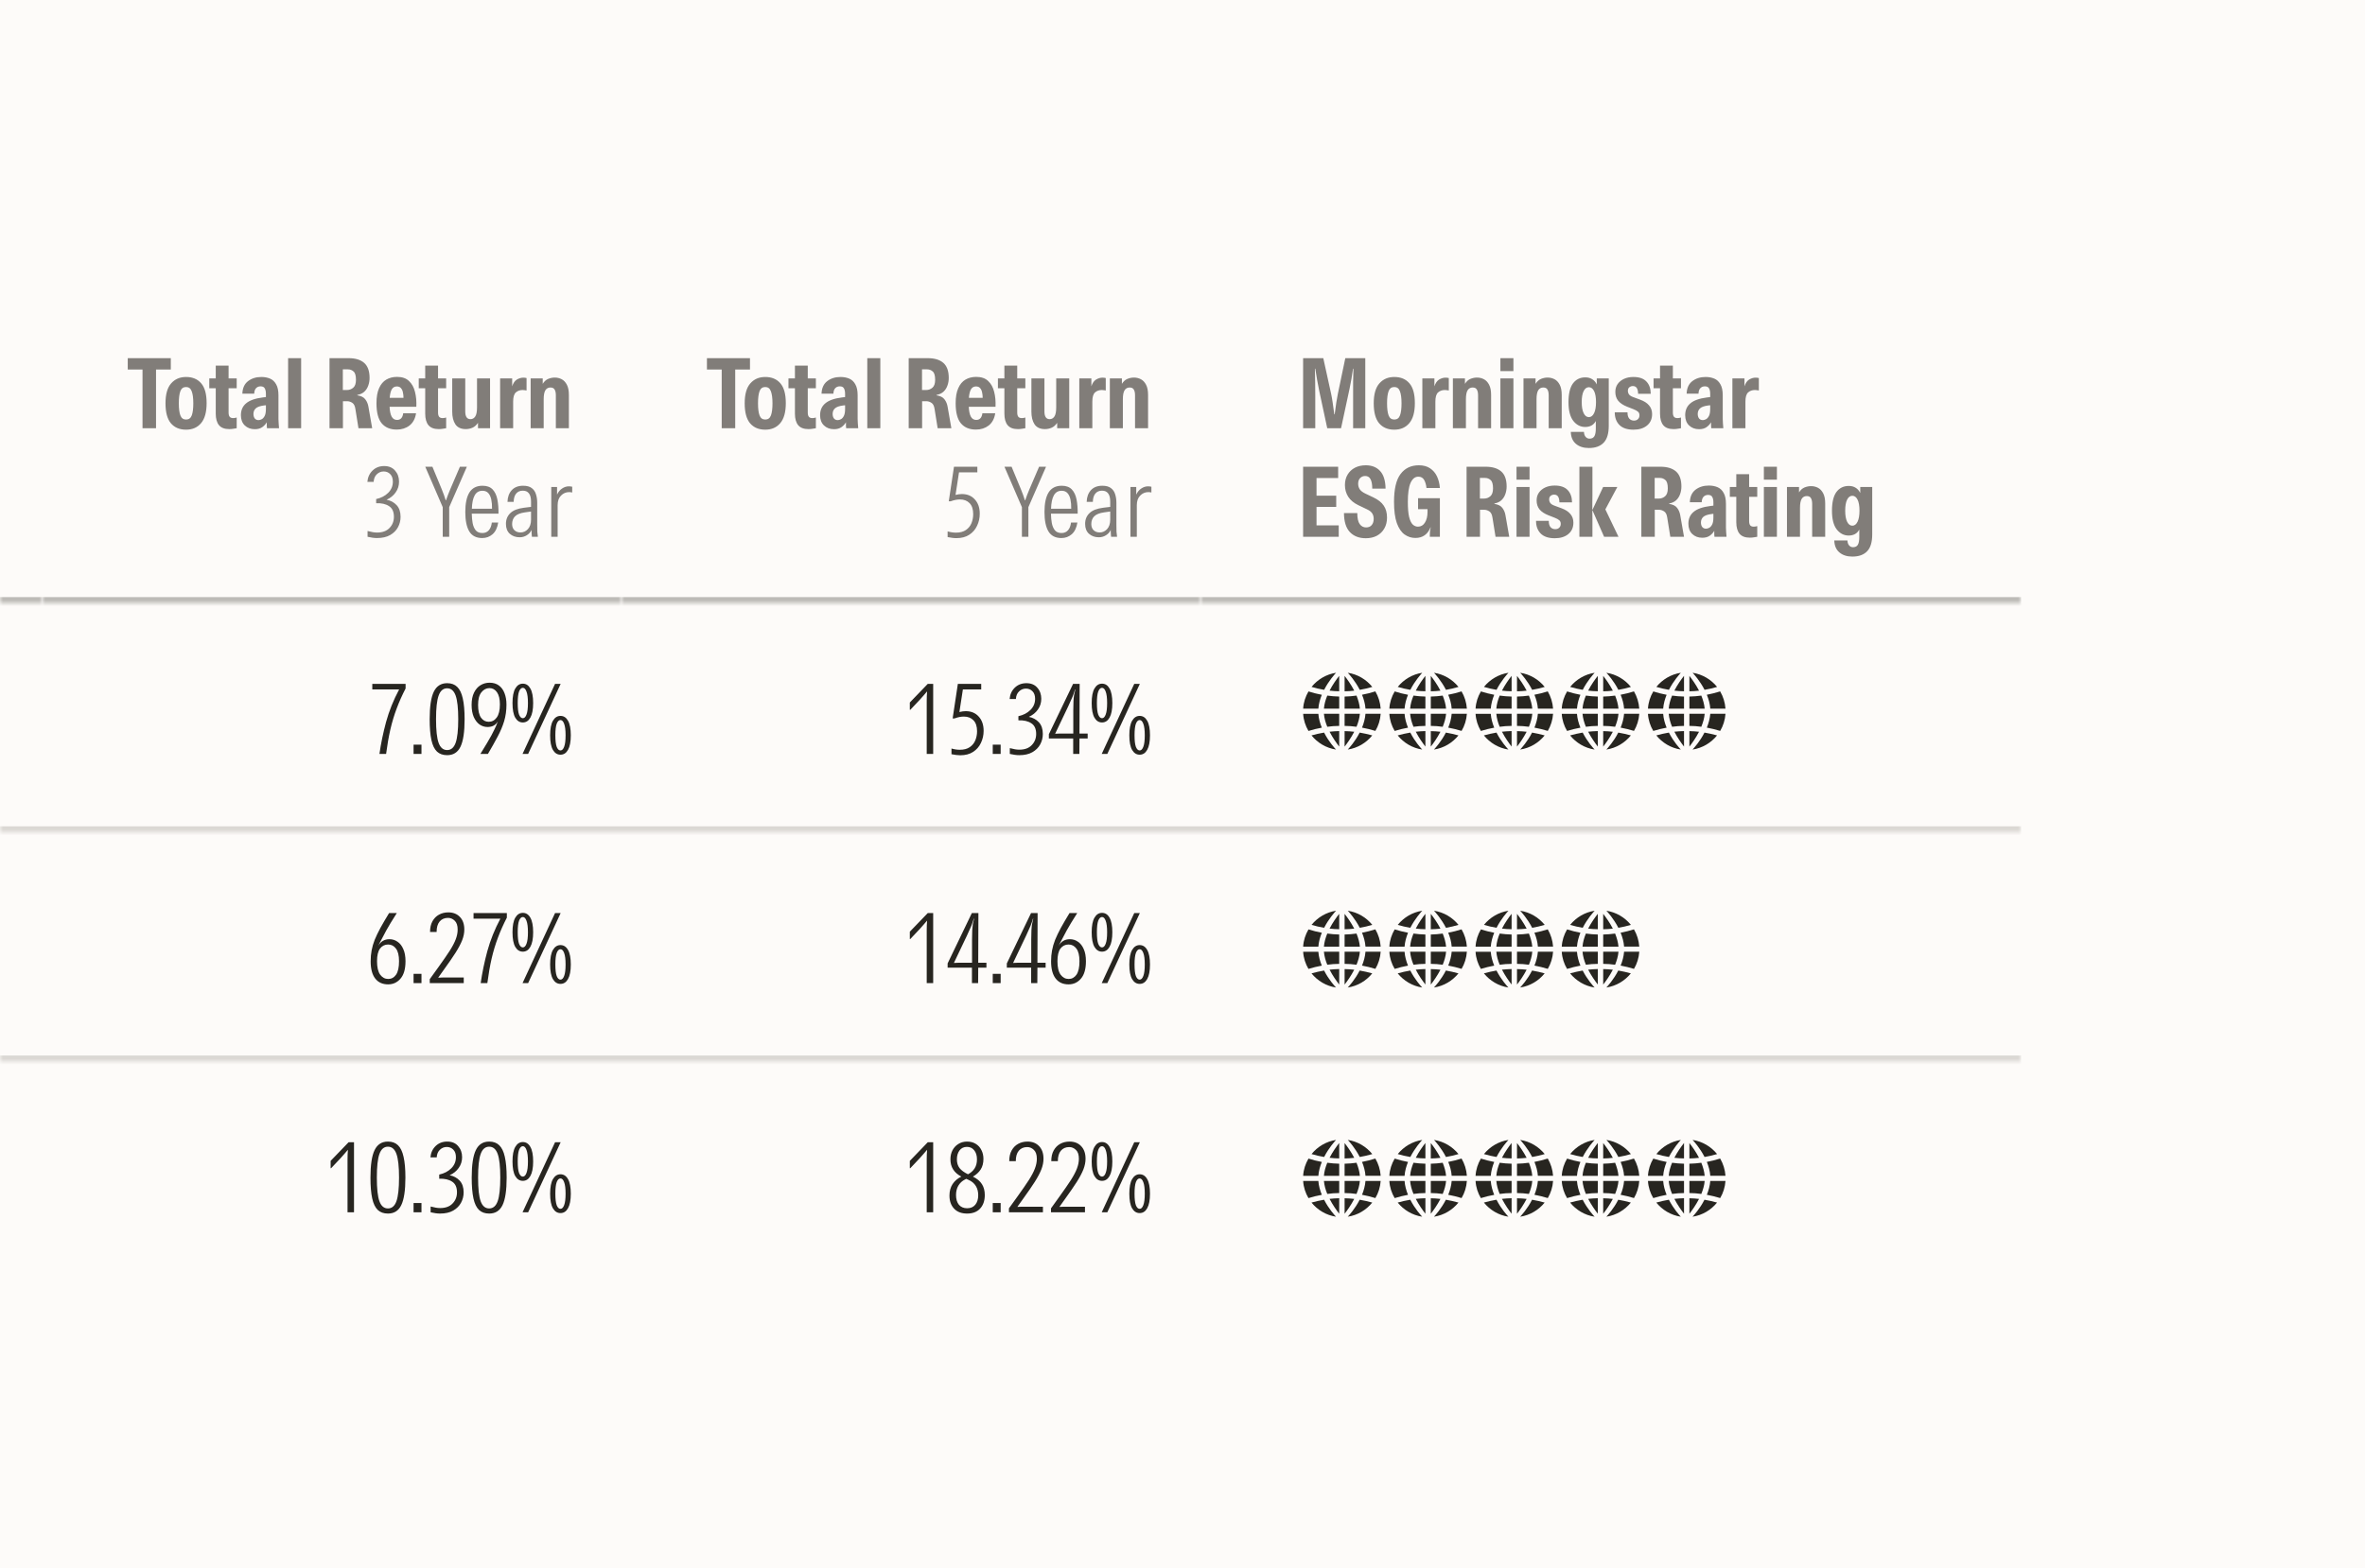 <svg width="392" height="260" viewBox="0 0 392 260" fill="none" xmlns="http://www.w3.org/2000/svg">
<rect x="0" y="0" width="392" height="260" fill="#333333" stroke="none"/>
<g clip-path="url(#clip0_1777_5171)">
<rect width="392" height="260" fill="#FDFBF9"/>
<mask id="path-1-inside-1_1777_5171" fill="white">
<path d="M-77 54H7V100H-77V54Z"/>
</mask>
<path d="M7 100V99H-77V100V101H7V100Z" fill="#BDBBB7" mask="url(#path-1-inside-1_1777_5171)"/>
<mask id="path-3-inside-2_1777_5171" fill="white">
<path d="M7 54H103V100H7V54Z"/>
</mask>
<path d="M103 100V99H7V100V101H103V100Z" fill="#BDBBB7" mask="url(#path-3-inside-2_1777_5171)"/>
<path d="M23.623 71V61.272H21.175V59.384H28.311V61.272H25.863V71H23.623ZM30.84 71.24C29.773 71.24 28.936 70.888 28.328 70.184C27.73 69.469 27.432 68.365 27.432 66.872C27.432 65.379 27.741 64.28 28.36 63.576C28.978 62.861 29.805 62.504 30.84 62.504C31.917 62.504 32.754 62.856 33.352 63.56C33.949 64.253 34.248 65.347 34.248 66.84C34.248 68.333 33.938 69.443 33.32 70.168C32.712 70.883 31.885 71.24 30.84 71.24ZM30.84 69.56C31.298 69.56 31.613 69.331 31.784 68.872C31.954 68.413 32.04 67.747 32.04 66.872C32.04 65.987 31.949 65.315 31.768 64.856C31.597 64.397 31.288 64.168 30.84 64.168C30.381 64.168 30.066 64.397 29.896 64.856C29.725 65.315 29.64 65.987 29.64 66.872C29.64 67.747 29.725 68.413 29.896 68.872C30.066 69.331 30.381 69.56 30.84 69.56ZM38 71.144C37.232 71.144 36.667 70.931 36.304 70.504C35.942 70.067 35.76 69.427 35.76 68.584V64.376H34.688V62.744H35.76V60.616H37.888V62.744H39.232V64.376H37.888V68.392C37.888 68.712 37.947 68.947 38.064 69.096C38.182 69.245 38.374 69.32 38.64 69.32C38.843 69.32 39.04 69.288 39.232 69.224V71C39.03 71.043 38.827 71.075 38.624 71.096C38.432 71.128 38.224 71.144 38 71.144ZM42.234 71.16C41.562 71.16 41.008 70.952 40.57 70.536C40.144 70.12 39.93 69.555 39.93 68.84C39.93 68.008 40.218 67.352 40.794 66.872C41.37 66.381 42.293 66.056 43.562 65.896L44.074 65.832V65.304C44.074 64.909 44.01 64.605 43.882 64.392C43.765 64.168 43.535 64.056 43.194 64.056C42.885 64.056 42.634 64.157 42.442 64.36C42.25 64.563 42.149 64.867 42.138 65.272H40.17C40.202 64.344 40.517 63.651 41.114 63.192C41.712 62.733 42.447 62.504 43.322 62.504C43.855 62.504 44.336 62.595 44.762 62.776C45.189 62.957 45.525 63.272 45.77 63.72C46.026 64.157 46.154 64.76 46.154 65.528V68.6C46.154 68.931 46.154 69.219 46.154 69.464C46.165 69.709 46.175 69.949 46.186 70.184C46.197 70.419 46.218 70.691 46.25 71H44.25C44.239 70.893 44.229 70.76 44.218 70.6C44.218 70.44 44.218 70.243 44.218 70.008C44.047 70.317 43.797 70.589 43.466 70.824C43.146 71.048 42.736 71.16 42.234 71.16ZM42.858 69.656C43.018 69.656 43.189 69.608 43.37 69.512C43.562 69.416 43.727 69.235 43.866 68.968C44.005 68.701 44.074 68.317 44.074 67.816V67.192L43.77 67.224C43.098 67.309 42.634 67.475 42.378 67.72C42.133 67.955 42.01 68.259 42.01 68.632C42.01 68.931 42.08 69.176 42.218 69.368C42.367 69.56 42.581 69.656 42.858 69.656ZM47.754 71V59.384H49.914V71H47.754ZM54.617 71V59.384H57.769C58.9 59.384 59.764 59.645 60.361 60.168C60.958 60.691 61.257 61.523 61.257 62.664C61.257 63.112 61.182 63.539 61.033 63.944C60.894 64.339 60.676 64.675 60.377 64.952C60.078 65.219 59.694 65.395 59.225 65.48V65.544C59.854 65.64 60.297 65.864 60.553 66.216C60.82 66.568 60.99 66.973 61.065 67.432L61.689 71H59.417L58.905 67.8C58.83 67.299 58.66 66.963 58.393 66.792C58.126 66.611 57.833 66.52 57.513 66.52H56.841V71H54.617ZM56.825 64.664H57.513C57.908 64.664 58.254 64.536 58.553 64.28C58.852 64.024 59.001 63.587 59.001 62.968C59.001 62.275 58.868 61.816 58.601 61.592C58.345 61.357 58.036 61.24 57.673 61.24H56.825V64.664ZM65.76 71.224C64.694 71.224 63.867 70.883 63.28 70.2C62.694 69.507 62.4 68.392 62.4 66.856C62.4 65.832 62.544 65 62.832 64.36C63.12 63.709 63.52 63.235 64.032 62.936C64.544 62.637 65.136 62.488 65.808 62.488C66.662 62.488 67.323 62.717 67.792 63.176C68.272 63.624 68.603 64.221 68.784 64.968C68.976 65.715 69.051 66.541 69.008 67.448H64.576C64.608 68.152 64.72 68.691 64.912 69.064C65.115 69.437 65.414 69.624 65.808 69.624C66.395 69.624 66.736 69.256 66.832 68.52H68.96C68.822 69.416 68.459 70.093 67.872 70.552C67.286 71 66.582 71.224 65.76 71.224ZM65.776 64.072C65.414 64.072 65.136 64.227 64.944 64.536C64.763 64.845 64.646 65.32 64.592 65.96H66.88C66.88 65.651 66.848 65.352 66.784 65.064C66.731 64.776 66.624 64.541 66.464 64.36C66.304 64.168 66.075 64.072 65.776 64.072ZM72.719 71.144C71.951 71.144 71.386 70.931 71.023 70.504C70.66 70.067 70.479 69.427 70.479 68.584V64.376H69.407V62.744H70.479V60.616H72.607V62.744H73.951V64.376H72.607V68.392C72.607 68.712 72.666 68.947 72.783 69.096C72.9 69.245 73.092 69.32 73.359 69.32C73.562 69.32 73.759 69.288 73.951 69.224V71C73.748 71.043 73.546 71.075 73.343 71.096C73.151 71.128 72.943 71.144 72.719 71.144ZM77.195 71.144C76.416 71.144 75.845 70.883 75.483 70.36C75.131 69.827 74.955 69.123 74.955 68.248V62.744H77.115V68.216C77.115 69.069 77.403 69.496 77.979 69.496C78.309 69.496 78.571 69.352 78.763 69.064C78.965 68.776 79.067 68.264 79.067 67.528V62.744H81.227V71H79.227V70.104C78.96 70.499 78.651 70.771 78.299 70.92C77.957 71.069 77.589 71.144 77.195 71.144ZM82.894 71V62.744H84.894V64.056C85.065 63.523 85.321 63.149 85.662 62.936C86.014 62.723 86.372 62.616 86.734 62.616C86.841 62.616 86.937 62.621 87.022 62.632C87.118 62.643 87.204 62.659 87.278 62.68V64.744C87.172 64.723 87.076 64.707 86.99 64.696C86.905 64.675 86.788 64.664 86.638 64.664C86.18 64.664 85.801 64.797 85.502 65.064C85.204 65.331 85.055 65.837 85.055 66.584V71H82.894ZM87.957 71V62.744H89.957V63.64C90.202 63.245 90.501 62.973 90.853 62.824C91.216 62.675 91.584 62.6 91.957 62.6C92.362 62.6 92.741 62.691 93.093 62.872C93.445 63.053 93.733 63.357 93.957 63.784C94.181 64.2 94.293 64.771 94.293 65.496V71H92.133V65.528C92.133 65.123 92.064 64.808 91.925 64.584C91.797 64.36 91.568 64.248 91.237 64.248C90.874 64.248 90.597 64.397 90.405 64.696C90.213 64.995 90.117 65.501 90.117 66.216V71H87.957ZM60.892 79.896C60.956 79.139 61.239 78.515 61.74 78.024C62.252 77.523 62.897 77.272 63.676 77.272C64.454 77.272 65.057 77.523 65.484 78.024C65.921 78.515 66.14 79.128 66.14 79.864C66.14 80.525 65.953 81.117 65.58 81.64C65.217 82.163 64.716 82.568 64.076 82.856C64.748 82.984 65.302 83.283 65.74 83.752C66.177 84.221 66.396 84.867 66.396 85.688C66.396 86.307 66.252 86.883 65.964 87.416C65.676 87.949 65.244 88.381 64.668 88.712C64.092 89.043 63.361 89.208 62.476 89.208C62.038 89.208 61.521 89.139 60.924 89V88.04C61.265 88.125 61.553 88.189 61.788 88.232C62.023 88.275 62.263 88.296 62.508 88.296C63.393 88.296 64.076 88.045 64.556 87.544C65.046 87.043 65.292 86.424 65.292 85.688C65.292 84.845 65.02 84.253 64.476 83.912C63.943 83.56 63.233 83.4 62.348 83.432V82.744C63.169 82.563 63.836 82.216 64.348 81.704C64.86 81.192 65.116 80.579 65.116 79.864C65.116 79.32 64.972 78.904 64.684 78.616C64.396 78.317 64.033 78.168 63.596 78.168C63.158 78.168 62.78 78.323 62.46 78.632C62.14 78.931 61.964 79.352 61.932 79.896H60.892ZM73.383 89V84.088L70.487 77.384H71.671L73.223 81.128C73.351 81.427 73.468 81.731 73.575 82.04C73.681 82.339 73.783 82.643 73.879 82.952H73.927C74.129 82.355 74.364 81.741 74.631 81.112L76.231 77.384H77.383L74.455 84.088V89H73.383ZM79.923 89.208C78.942 89.208 78.227 88.84 77.779 88.104C77.342 87.368 77.123 86.296 77.123 84.888C77.123 83.459 77.353 82.376 77.811 81.64C78.281 80.904 79.001 80.536 79.971 80.536C80.707 80.536 81.267 80.739 81.651 81.144C82.035 81.549 82.297 82.099 82.435 82.792C82.574 83.485 82.638 84.275 82.627 85.16H78.195C78.206 85.715 78.254 86.237 78.339 86.728C78.435 87.219 78.606 87.619 78.851 87.928C79.107 88.227 79.475 88.376 79.955 88.376C80.403 88.376 80.761 88.221 81.027 87.912C81.294 87.603 81.459 87.176 81.523 86.632H82.579C82.441 87.507 82.126 88.157 81.635 88.584C81.155 89 80.585 89.208 79.923 89.208ZM79.971 81.368C79.385 81.368 78.953 81.624 78.675 82.136C78.398 82.637 78.243 83.373 78.211 84.344H81.555C81.566 83.768 81.523 83.256 81.427 82.808C81.331 82.36 81.166 82.008 80.931 81.752C80.697 81.496 80.377 81.368 79.971 81.368ZM86.132 89.08C85.482 89.08 84.938 88.888 84.5 88.504C84.074 88.12 83.86 87.571 83.86 86.856C83.86 86.131 84.1 85.539 84.58 85.08C85.06 84.611 85.818 84.312 86.852 84.184L88.02 84.04V83.192C88.02 82.552 87.903 82.088 87.668 81.8C87.444 81.501 87.108 81.352 86.66 81.352C86.191 81.352 85.823 81.512 85.556 81.832C85.29 82.152 85.151 82.611 85.14 83.208H84.116C84.138 82.408 84.372 81.763 84.82 81.272C85.268 80.781 85.898 80.536 86.708 80.536C87.327 80.536 87.802 80.664 88.132 80.92C88.474 81.176 88.708 81.517 88.836 81.944C88.975 82.371 89.044 82.845 89.044 83.368V86.904C89.044 87.448 89.05 87.864 89.06 88.152C89.082 88.44 89.114 88.723 89.156 89H88.164C88.143 88.829 88.127 88.648 88.116 88.456C88.106 88.264 88.1 88.067 88.1 87.864C87.94 88.227 87.679 88.52 87.316 88.744C86.964 88.968 86.57 89.08 86.132 89.08ZM86.276 88.28C86.746 88.28 87.151 88.099 87.492 87.736C87.844 87.363 88.02 86.835 88.02 86.152V84.808L86.996 84.952C86.239 85.059 85.695 85.277 85.364 85.608C85.044 85.939 84.884 86.365 84.884 86.888C84.884 87.325 85.012 87.667 85.268 87.912C85.524 88.157 85.86 88.28 86.276 88.28ZM91.373 89V80.744H92.333V82.008C92.546 81.549 92.829 81.208 93.181 80.984C93.533 80.749 93.906 80.632 94.301 80.632C94.376 80.632 94.456 80.637 94.541 80.648C94.637 80.659 94.738 80.675 94.845 80.696V81.656C94.77 81.635 94.69 81.619 94.605 81.608C94.53 81.597 94.44 81.592 94.333 81.592C93.81 81.592 93.362 81.784 92.989 82.168C92.616 82.541 92.429 83.069 92.429 83.752V89H91.373Z" fill="#817D79"/>
<mask id="path-6-inside-3_1777_5171" fill="white">
<path d="M103 54H199V100H103V54Z"/>
</mask>
<path d="M199 100V99H103V100V101H199V100Z" fill="#BDBBB7" mask="url(#path-6-inside-3_1777_5171)"/>
<path d="M119.623 71V61.272H117.175V59.384H124.311V61.272H121.863V71H119.623ZM126.84 71.24C125.773 71.24 124.936 70.888 124.328 70.184C123.73 69.469 123.432 68.365 123.432 66.872C123.432 65.379 123.741 64.28 124.36 63.576C124.978 62.861 125.805 62.504 126.84 62.504C127.917 62.504 128.754 62.856 129.352 63.56C129.949 64.253 130.248 65.347 130.248 66.84C130.248 68.333 129.938 69.443 129.32 70.168C128.712 70.883 127.885 71.24 126.84 71.24ZM126.84 69.56C127.298 69.56 127.613 69.331 127.784 68.872C127.954 68.413 128.04 67.747 128.04 66.872C128.04 65.987 127.949 65.315 127.768 64.856C127.597 64.397 127.288 64.168 126.84 64.168C126.381 64.168 126.066 64.397 125.896 64.856C125.725 65.315 125.64 65.987 125.64 66.872C125.64 67.747 125.725 68.413 125.896 68.872C126.066 69.331 126.381 69.56 126.84 69.56ZM134 71.144C133.232 71.144 132.667 70.931 132.304 70.504C131.942 70.067 131.76 69.427 131.76 68.584V64.376H130.688V62.744H131.76V60.616H133.888V62.744H135.232V64.376H133.888V68.392C133.888 68.712 133.947 68.947 134.064 69.096C134.182 69.245 134.374 69.32 134.64 69.32C134.843 69.32 135.04 69.288 135.232 69.224V71C135.03 71.043 134.827 71.075 134.624 71.096C134.432 71.128 134.224 71.144 134 71.144ZM138.234 71.16C137.562 71.16 137.007 70.952 136.57 70.536C136.143 70.12 135.93 69.555 135.93 68.84C135.93 68.008 136.218 67.352 136.794 66.872C137.37 66.381 138.293 66.056 139.562 65.896L140.074 65.832V65.304C140.074 64.909 140.01 64.605 139.882 64.392C139.765 64.168 139.535 64.056 139.194 64.056C138.885 64.056 138.634 64.157 138.442 64.36C138.25 64.563 138.149 64.867 138.138 65.272H136.17C136.202 64.344 136.517 63.651 137.114 63.192C137.711 62.733 138.447 62.504 139.322 62.504C139.855 62.504 140.335 62.595 140.762 62.776C141.189 62.957 141.525 63.272 141.77 63.72C142.026 64.157 142.154 64.76 142.154 65.528V68.6C142.154 68.931 142.154 69.219 142.154 69.464C142.165 69.709 142.175 69.949 142.186 70.184C142.197 70.419 142.218 70.691 142.25 71H140.25C140.239 70.893 140.229 70.76 140.218 70.6C140.218 70.44 140.218 70.243 140.218 70.008C140.047 70.317 139.797 70.589 139.466 70.824C139.146 71.048 138.735 71.16 138.234 71.16ZM138.858 69.656C139.018 69.656 139.189 69.608 139.37 69.512C139.562 69.416 139.727 69.235 139.866 68.968C140.005 68.701 140.074 68.317 140.074 67.816V67.192L139.77 67.224C139.098 67.309 138.634 67.475 138.378 67.72C138.133 67.955 138.01 68.259 138.01 68.632C138.01 68.931 138.079 69.176 138.218 69.368C138.367 69.56 138.581 69.656 138.858 69.656ZM143.754 71V59.384H145.914V71H143.754ZM150.617 71V59.384H153.769C154.9 59.384 155.764 59.645 156.361 60.168C156.958 60.691 157.257 61.523 157.257 62.664C157.257 63.112 157.182 63.539 157.033 63.944C156.894 64.339 156.676 64.675 156.377 64.952C156.078 65.219 155.694 65.395 155.225 65.48V65.544C155.854 65.64 156.297 65.864 156.553 66.216C156.82 66.568 156.99 66.973 157.065 67.432L157.689 71H155.417L154.905 67.8C154.83 67.299 154.66 66.963 154.393 66.792C154.126 66.611 153.833 66.52 153.513 66.52H152.841V71H150.617ZM152.825 64.664H153.513C153.908 64.664 154.254 64.536 154.553 64.28C154.852 64.024 155.001 63.587 155.001 62.968C155.001 62.275 154.868 61.816 154.601 61.592C154.345 61.357 154.036 61.24 153.673 61.24H152.825V64.664ZM161.76 71.224C160.694 71.224 159.867 70.883 159.28 70.2C158.694 69.507 158.4 68.392 158.4 66.856C158.4 65.832 158.544 65 158.832 64.36C159.12 63.709 159.52 63.235 160.032 62.936C160.544 62.637 161.136 62.488 161.808 62.488C162.662 62.488 163.323 62.717 163.792 63.176C164.272 63.624 164.603 64.221 164.784 64.968C164.976 65.715 165.051 66.541 165.008 67.448H160.576C160.608 68.152 160.72 68.691 160.912 69.064C161.115 69.437 161.414 69.624 161.808 69.624C162.395 69.624 162.736 69.256 162.832 68.52H164.96C164.822 69.416 164.459 70.093 163.872 70.552C163.286 71 162.582 71.224 161.76 71.224ZM161.776 64.072C161.414 64.072 161.136 64.227 160.944 64.536C160.763 64.845 160.646 65.32 160.592 65.96H162.88C162.88 65.651 162.848 65.352 162.784 65.064C162.731 64.776 162.624 64.541 162.464 64.36C162.304 64.168 162.075 64.072 161.776 64.072ZM168.719 71.144C167.951 71.144 167.386 70.931 167.023 70.504C166.66 70.067 166.479 69.427 166.479 68.584V64.376H165.407V62.744H166.479V60.616H168.607V62.744H169.951V64.376H168.607V68.392C168.607 68.712 168.666 68.947 168.783 69.096C168.9 69.245 169.092 69.32 169.359 69.32C169.562 69.32 169.759 69.288 169.951 69.224V71C169.748 71.043 169.546 71.075 169.343 71.096C169.151 71.128 168.943 71.144 168.719 71.144ZM173.195 71.144C172.416 71.144 171.845 70.883 171.483 70.36C171.131 69.827 170.955 69.123 170.955 68.248V62.744H173.115V68.216C173.115 69.069 173.403 69.496 173.979 69.496C174.309 69.496 174.571 69.352 174.763 69.064C174.965 68.776 175.067 68.264 175.067 67.528V62.744H177.227V71H175.227V70.104C174.96 70.499 174.651 70.771 174.299 70.92C173.957 71.069 173.589 71.144 173.195 71.144ZM178.895 71V62.744H180.895V64.056C181.065 63.523 181.321 63.149 181.663 62.936C182.015 62.723 182.372 62.616 182.735 62.616C182.841 62.616 182.937 62.621 183.023 62.632C183.119 62.643 183.204 62.659 183.279 62.68V64.744C183.172 64.723 183.076 64.707 182.991 64.696C182.905 64.675 182.788 64.664 182.639 64.664C182.18 64.664 181.801 64.797 181.503 65.064C181.204 65.331 181.055 65.837 181.055 66.584V71H178.895ZM183.957 71V62.744H185.957V63.64C186.202 63.245 186.501 62.973 186.853 62.824C187.216 62.675 187.584 62.6 187.957 62.6C188.362 62.6 188.741 62.691 189.093 62.872C189.445 63.053 189.733 63.357 189.957 63.784C190.181 64.2 190.293 64.771 190.293 65.496V71H188.133V65.528C188.133 65.123 188.064 64.808 187.925 64.584C187.797 64.36 187.568 64.248 187.237 64.248C186.874 64.248 186.597 64.397 186.405 64.696C186.213 64.995 186.117 65.501 186.117 66.216V71H183.957ZM157.26 83.112L158.124 77.384H161.996V78.312H158.956L158.38 82.056C158.764 81.96 159.116 81.912 159.436 81.912C160.332 81.912 161.047 82.211 161.58 82.808C162.124 83.395 162.396 84.184 162.396 85.176C162.396 85.891 162.247 86.557 161.948 87.176C161.66 87.795 161.228 88.291 160.652 88.664C160.087 89.037 159.377 89.224 158.524 89.224C158.3 89.224 158.071 89.208 157.836 89.176C157.601 89.144 157.345 89.101 157.068 89.048V88.104C157.548 88.243 158.007 88.312 158.444 88.312C159.127 88.312 159.676 88.168 160.092 87.88C160.519 87.592 160.828 87.213 161.02 86.744C161.212 86.275 161.308 85.773 161.308 85.24C161.308 84.44 161.111 83.837 160.716 83.432C160.321 83.016 159.788 82.808 159.116 82.808C158.913 82.808 158.684 82.829 158.428 82.872C158.183 82.915 157.9 82.995 157.58 83.112H157.26ZM169.383 89V84.088L166.487 77.384H167.671L169.223 81.128C169.351 81.427 169.468 81.731 169.575 82.04C169.681 82.339 169.783 82.643 169.879 82.952H169.927C170.129 82.355 170.364 81.741 170.631 81.112L172.231 77.384H173.383L170.455 84.088V89H169.383ZM175.923 89.208C174.942 89.208 174.227 88.84 173.779 88.104C173.342 87.368 173.123 86.296 173.123 84.888C173.123 83.459 173.353 82.376 173.811 81.64C174.281 80.904 175.001 80.536 175.971 80.536C176.707 80.536 177.267 80.739 177.651 81.144C178.035 81.549 178.297 82.099 178.435 82.792C178.574 83.485 178.638 84.275 178.627 85.16H174.195C174.206 85.715 174.254 86.237 174.339 86.728C174.435 87.219 174.606 87.619 174.851 87.928C175.107 88.227 175.475 88.376 175.955 88.376C176.403 88.376 176.761 88.221 177.027 87.912C177.294 87.603 177.459 87.176 177.523 86.632H178.579C178.441 87.507 178.126 88.157 177.635 88.584C177.155 89 176.585 89.208 175.923 89.208ZM175.971 81.368C175.385 81.368 174.953 81.624 174.675 82.136C174.398 82.637 174.243 83.373 174.211 84.344H177.555C177.566 83.768 177.523 83.256 177.427 82.808C177.331 82.36 177.166 82.008 176.931 81.752C176.697 81.496 176.377 81.368 175.971 81.368ZM182.132 89.08C181.482 89.08 180.938 88.888 180.5 88.504C180.074 88.12 179.86 87.571 179.86 86.856C179.86 86.131 180.1 85.539 180.58 85.08C181.06 84.611 181.818 84.312 182.852 84.184L184.02 84.04V83.192C184.02 82.552 183.903 82.088 183.668 81.8C183.444 81.501 183.108 81.352 182.66 81.352C182.191 81.352 181.823 81.512 181.556 81.832C181.29 82.152 181.151 82.611 181.14 83.208H180.116C180.138 82.408 180.372 81.763 180.82 81.272C181.268 80.781 181.898 80.536 182.708 80.536C183.327 80.536 183.802 80.664 184.132 80.92C184.474 81.176 184.708 81.517 184.836 81.944C184.975 82.371 185.044 82.845 185.044 83.368V86.904C185.044 87.448 185.05 87.864 185.06 88.152C185.082 88.44 185.114 88.723 185.156 89H184.164C184.143 88.829 184.127 88.648 184.116 88.456C184.106 88.264 184.1 88.067 184.1 87.864C183.94 88.227 183.679 88.52 183.316 88.744C182.964 88.968 182.57 89.08 182.132 89.08ZM182.276 88.28C182.746 88.28 183.151 88.099 183.492 87.736C183.844 87.363 184.02 86.835 184.02 86.152V84.808L182.996 84.952C182.239 85.059 181.695 85.277 181.364 85.608C181.044 85.939 180.884 86.365 180.884 86.888C180.884 87.325 181.012 87.667 181.268 87.912C181.524 88.157 181.86 88.28 182.276 88.28ZM187.373 89V80.744H188.333V82.008C188.546 81.549 188.829 81.208 189.181 80.984C189.533 80.749 189.906 80.632 190.301 80.632C190.376 80.632 190.456 80.637 190.541 80.648C190.637 80.659 190.738 80.675 190.845 80.696V81.656C190.77 81.635 190.69 81.619 190.605 81.608C190.53 81.597 190.44 81.592 190.333 81.592C189.81 81.592 189.362 81.784 188.989 82.168C188.616 82.541 188.429 83.069 188.429 83.752V89H187.373Z" fill="#817D79"/>
<mask id="path-9-inside-4_1777_5171" fill="white">
<path d="M199 54H335V100H199V54Z"/>
</mask>
<path d="M335 100V99H199V100V101H335V100Z" fill="#BDBBB7" mask="url(#path-9-inside-4_1777_5171)"/>
<path d="M215.992 71V59.384H219.336L220.648 65.352C220.733 65.747 220.813 66.205 220.888 66.728C220.973 67.251 221.064 67.907 221.16 68.696H221.224C221.32 67.917 221.411 67.261 221.496 66.728C221.581 66.195 221.667 65.715 221.752 65.288L222.984 59.384H226.296V71H224.28V65.704C224.28 64.904 224.28 64.109 224.28 63.32C224.291 62.531 224.307 61.8 224.328 61.128H224.264C224.189 61.672 224.104 62.232 224.008 62.808C223.912 63.373 223.805 63.923 223.688 64.456L222.28 71H219.992L218.664 64.808C218.536 64.2 218.419 63.592 218.312 62.984C218.216 62.376 218.115 61.757 218.008 61.128H217.944C217.965 61.875 217.981 62.664 217.992 63.496C218.003 64.317 218.008 65.053 218.008 65.704V71H215.992ZM231.105 71.24C230.039 71.24 229.201 70.888 228.593 70.184C227.996 69.469 227.697 68.365 227.697 66.872C227.697 65.379 228.007 64.28 228.625 63.576C229.244 62.861 230.071 62.504 231.105 62.504C232.183 62.504 233.02 62.856 233.617 63.56C234.215 64.253 234.513 65.347 234.513 66.84C234.513 68.333 234.204 69.443 233.585 70.168C232.977 70.883 232.151 71.24 231.105 71.24ZM231.105 69.56C231.564 69.56 231.879 69.331 232.049 68.872C232.22 68.413 232.305 67.747 232.305 66.872C232.305 65.987 232.215 65.315 232.033 64.856C231.863 64.397 231.553 64.168 231.105 64.168C230.647 64.168 230.332 64.397 230.161 64.856C229.991 65.315 229.905 65.987 229.905 66.872C229.905 67.747 229.991 68.413 230.161 68.872C230.332 69.331 230.647 69.56 231.105 69.56ZM235.754 71V62.744H237.754V64.056C237.925 63.523 238.181 63.149 238.522 62.936C238.874 62.723 239.231 62.616 239.594 62.616C239.701 62.616 239.797 62.621 239.882 62.632C239.978 62.643 240.063 62.659 240.138 62.68V64.744C240.031 64.723 239.935 64.707 239.85 64.696C239.765 64.675 239.647 64.664 239.498 64.664C239.039 64.664 238.661 64.797 238.362 65.064C238.063 65.331 237.914 65.837 237.914 66.584V71H235.754ZM240.816 71V62.744H242.816V63.64C243.062 63.245 243.36 62.973 243.712 62.824C244.075 62.675 244.443 62.6 244.816 62.6C245.222 62.6 245.6 62.691 245.952 62.872C246.304 63.053 246.592 63.357 246.816 63.784C247.04 64.2 247.152 64.771 247.152 65.496V71H244.992V65.528C244.992 65.123 244.923 64.808 244.784 64.584C244.656 64.36 244.427 64.248 244.096 64.248C243.734 64.248 243.456 64.397 243.264 64.696C243.072 64.995 242.976 65.501 242.976 66.216V71H240.816ZM248.691 71V62.744H250.851V71H248.691ZM248.691 61.528V59.384H250.851V61.528H248.691ZM252.52 71V62.744H254.52V63.64C254.765 63.245 255.064 62.973 255.416 62.824C255.778 62.675 256.146 62.6 256.52 62.6C256.925 62.6 257.304 62.691 257.656 62.872C258.008 63.053 258.296 63.357 258.52 63.784C258.744 64.2 258.856 64.771 258.856 65.496V71H256.696V65.528C256.696 65.123 256.626 64.808 256.488 64.584C256.36 64.36 256.13 64.248 255.799 64.248C255.437 64.248 255.16 64.397 254.968 64.696C254.776 64.995 254.68 65.501 254.68 66.216V71H252.52ZM263.355 74.28C262.459 74.28 261.739 74.045 261.195 73.576C260.661 73.117 260.384 72.461 260.363 71.608H262.539C262.56 71.981 262.656 72.259 262.827 72.44C262.997 72.632 263.211 72.728 263.467 72.728C263.84 72.728 264.107 72.595 264.266 72.328C264.427 72.061 264.507 71.629 264.507 71.032V69.8C264.325 70.141 264.085 70.392 263.786 70.552C263.488 70.712 263.141 70.792 262.747 70.792C261.957 70.792 261.296 70.451 260.763 69.768C260.24 69.085 259.979 68.056 259.979 66.68C259.979 65.283 260.224 64.248 260.715 63.576C261.216 62.904 261.899 62.568 262.763 62.568C263.2 62.568 263.573 62.664 263.883 62.856C264.203 63.037 264.464 63.331 264.667 63.736V62.744H266.651V70.6C266.651 71.891 266.368 72.824 265.803 73.4C265.248 73.987 264.432 74.28 263.355 74.28ZM263.355 69.16C263.717 69.16 264.005 68.941 264.219 68.504C264.432 68.067 264.539 67.453 264.539 66.664C264.539 65.875 264.432 65.267 264.219 64.84C264.005 64.413 263.717 64.2 263.355 64.2C262.992 64.2 262.704 64.413 262.491 64.84C262.277 65.267 262.171 65.875 262.171 66.664C262.171 67.453 262.277 68.067 262.491 68.504C262.704 68.941 262.992 69.16 263.355 69.16ZM270.75 71.24C269.716 71.24 268.937 70.979 268.414 70.456C267.902 69.933 267.646 69.235 267.646 68.36H269.758C269.758 68.829 269.854 69.176 270.046 69.4C270.249 69.624 270.51 69.736 270.83 69.736C271.108 69.736 271.326 69.656 271.486 69.496C271.657 69.336 271.742 69.123 271.742 68.856C271.742 68.6 271.662 68.403 271.502 68.264C271.342 68.115 271.081 67.971 270.718 67.832L269.694 67.432C269.044 67.176 268.553 66.851 268.222 66.456C267.902 66.061 267.742 65.565 267.742 64.968C267.742 64.467 267.87 64.035 268.126 63.672C268.393 63.299 268.75 63.011 269.198 62.808C269.646 62.605 270.158 62.504 270.734 62.504C271.705 62.504 272.425 62.755 272.894 63.256C273.364 63.747 273.604 64.424 273.614 65.288H271.518C271.508 64.851 271.433 64.531 271.294 64.328C271.156 64.115 270.937 64.008 270.638 64.008C270.436 64.008 270.249 64.072 270.078 64.2C269.908 64.328 269.822 64.531 269.822 64.808C269.822 65.021 269.886 65.219 270.014 65.4C270.142 65.571 270.366 65.715 270.686 65.832L271.854 66.264C272.505 66.499 272.996 66.813 273.326 67.208C273.668 67.603 273.838 68.083 273.838 68.648C273.838 69.459 273.556 70.093 272.99 70.552C272.436 71.011 271.689 71.24 270.75 71.24ZM277.391 71.144C276.623 71.144 276.058 70.931 275.695 70.504C275.332 70.067 275.151 69.427 275.151 68.584V64.376H274.079V62.744H275.151V60.616H277.279V62.744H278.623V64.376H277.279V68.392C277.279 68.712 277.338 68.947 277.455 69.096C277.572 69.245 277.764 69.32 278.031 69.32C278.234 69.32 278.431 69.288 278.623 69.224V71C278.42 71.043 278.218 71.075 278.015 71.096C277.823 71.128 277.615 71.144 277.391 71.144ZM281.625 71.16C280.953 71.16 280.398 70.952 279.961 70.536C279.534 70.12 279.321 69.555 279.321 68.84C279.321 68.008 279.609 67.352 280.185 66.872C280.761 66.381 281.683 66.056 282.953 65.896L283.465 65.832V65.304C283.465 64.909 283.401 64.605 283.273 64.392C283.155 64.168 282.926 64.056 282.585 64.056C282.275 64.056 282.025 64.157 281.833 64.36C281.641 64.563 281.539 64.867 281.529 65.272H279.561C279.593 64.344 279.907 63.651 280.505 63.192C281.102 62.733 281.838 62.504 282.713 62.504C283.246 62.504 283.726 62.595 284.153 62.776C284.579 62.957 284.915 63.272 285.161 63.72C285.417 64.157 285.545 64.76 285.545 65.528V68.6C285.545 68.931 285.545 69.219 285.545 69.464C285.555 69.709 285.566 69.949 285.577 70.184C285.587 70.419 285.609 70.691 285.641 71H283.641C283.63 70.893 283.619 70.76 283.609 70.6C283.609 70.44 283.609 70.243 283.609 70.008C283.438 70.317 283.187 70.589 282.857 70.824C282.537 71.048 282.126 71.16 281.625 71.16ZM282.249 69.656C282.409 69.656 282.579 69.608 282.761 69.512C282.953 69.416 283.118 69.235 283.257 68.968C283.395 68.701 283.465 68.317 283.465 67.816V67.192L283.161 67.224C282.489 67.309 282.025 67.475 281.769 67.72C281.523 67.955 281.401 68.259 281.401 68.632C281.401 68.931 281.47 69.176 281.609 69.368C281.758 69.56 281.971 69.656 282.249 69.656ZM287.145 71V62.744H289.145V64.056C289.315 63.523 289.571 63.149 289.913 62.936C290.265 62.723 290.622 62.616 290.985 62.616C291.091 62.616 291.187 62.621 291.273 62.632C291.369 62.643 291.454 62.659 291.529 62.68V64.744C291.422 64.723 291.326 64.707 291.241 64.696C291.155 64.675 291.038 64.664 290.889 64.664C290.43 64.664 290.051 64.797 289.753 65.064C289.454 65.331 289.305 65.837 289.305 66.584V71H287.145ZM215.992 89V77.384H221.8V79.256H218.216V82.184H221.48V84.04H218.216V87.112H221.896V89H215.992ZM226.379 89.24C225.269 89.24 224.389 88.899 223.739 88.216C223.099 87.533 222.773 86.483 222.763 85.064H224.971C224.971 85.907 225.104 86.515 225.371 86.888C225.637 87.261 225.989 87.448 226.427 87.448C226.832 87.448 227.141 87.32 227.355 87.064C227.579 86.808 227.691 86.461 227.691 86.024C227.691 85.683 227.611 85.384 227.451 85.128C227.291 84.872 227.019 84.653 226.635 84.472L225.131 83.752C224.384 83.389 223.829 82.925 223.467 82.36C223.104 81.784 222.923 81.139 222.923 80.424C222.923 79.752 223.072 79.171 223.371 78.68C223.669 78.189 224.075 77.811 224.587 77.544C225.109 77.277 225.707 77.144 226.379 77.144C227.392 77.144 228.187 77.464 228.763 78.104C229.339 78.733 229.637 79.704 229.659 81.016H227.451C227.451 80.312 227.355 79.789 227.163 79.448C226.981 79.096 226.688 78.92 226.283 78.92C225.952 78.92 225.675 79.032 225.451 79.256C225.227 79.48 225.115 79.8 225.115 80.216C225.115 80.536 225.2 80.835 225.371 81.112C225.552 81.379 225.861 81.619 226.299 81.832L227.643 82.472C228.432 82.845 229.003 83.299 229.355 83.832C229.717 84.355 229.899 85.016 229.899 85.816C229.899 86.509 229.749 87.112 229.451 87.624C229.163 88.136 228.752 88.536 228.219 88.824C227.696 89.101 227.083 89.24 226.379 89.24ZM234.597 89.192C233.946 89.192 233.349 89 232.805 88.616C232.272 88.232 231.845 87.603 231.525 86.728C231.216 85.853 231.061 84.68 231.061 83.208C231.061 81.075 231.424 79.533 232.149 78.584C232.874 77.624 233.882 77.144 235.173 77.144C235.92 77.144 236.538 77.309 237.029 77.64C237.53 77.971 237.914 78.419 238.181 78.984C238.448 79.549 238.608 80.189 238.661 80.904H236.437C236.384 80.371 236.256 79.928 236.053 79.576C235.85 79.213 235.53 79.032 235.093 79.032C234.538 79.032 234.106 79.379 233.797 80.072C233.498 80.755 233.349 81.8 233.349 83.208C233.349 84.264 233.418 85.091 233.557 85.688C233.706 86.285 233.904 86.707 234.149 86.952C234.405 87.197 234.698 87.32 235.029 87.32C235.52 87.32 235.904 87.096 236.181 86.648C236.469 86.2 236.613 85.603 236.613 84.856V84.424H235.045V82.6H238.661V89H236.997V88.728C236.997 88.557 237.002 88.387 237.013 88.216C237.024 88.035 237.066 87.779 237.141 87.448L237.109 87.432C236.64 88.605 235.802 89.192 234.597 89.192ZM243.086 89V77.384H246.238C247.368 77.384 248.232 77.645 248.83 78.168C249.427 78.691 249.726 79.523 249.726 80.664C249.726 81.112 249.651 81.539 249.502 81.944C249.363 82.339 249.144 82.675 248.846 82.952C248.547 83.219 248.163 83.395 247.694 83.48V83.544C248.323 83.64 248.766 83.864 249.022 84.216C249.288 84.568 249.459 84.973 249.534 85.432L250.158 89H247.886L247.374 85.8C247.299 85.299 247.128 84.963 246.862 84.792C246.595 84.611 246.302 84.52 245.982 84.52H245.31V89H243.086ZM245.294 82.664H245.982C246.376 82.664 246.723 82.536 247.022 82.28C247.32 82.024 247.47 81.587 247.47 80.968C247.47 80.275 247.336 79.816 247.07 79.592C246.814 79.357 246.504 79.24 246.142 79.24H245.294V82.664ZM251.363 89V80.744H253.523V89H251.363ZM251.363 79.528V77.384H253.523V79.528H251.363ZM257.703 89.24C256.669 89.24 255.89 88.979 255.367 88.456C254.855 87.933 254.599 87.235 254.599 86.36H256.711C256.711 86.829 256.807 87.176 256.999 87.4C257.202 87.624 257.463 87.736 257.783 87.736C258.061 87.736 258.279 87.656 258.439 87.496C258.61 87.336 258.695 87.123 258.695 86.856C258.695 86.6 258.615 86.403 258.455 86.264C258.295 86.115 258.034 85.971 257.671 85.832L256.647 85.432C255.997 85.176 255.506 84.851 255.175 84.456C254.855 84.061 254.695 83.565 254.695 82.968C254.695 82.467 254.823 82.035 255.079 81.672C255.346 81.299 255.703 81.011 256.151 80.808C256.599 80.605 257.111 80.504 257.687 80.504C258.658 80.504 259.378 80.755 259.847 81.256C260.317 81.747 260.557 82.424 260.567 83.288H258.471C258.461 82.851 258.386 82.531 258.247 82.328C258.109 82.115 257.89 82.008 257.591 82.008C257.389 82.008 257.202 82.072 257.031 82.2C256.861 82.328 256.775 82.531 256.775 82.808C256.775 83.021 256.839 83.219 256.967 83.4C257.095 83.571 257.319 83.715 257.639 83.832L258.807 84.264C259.458 84.499 259.949 84.813 260.279 85.208C260.621 85.603 260.791 86.083 260.791 86.648C260.791 87.459 260.509 88.093 259.943 88.552C259.389 89.011 258.642 89.24 257.703 89.24ZM261.785 89V77.384H263.945V82.152C263.945 82.611 263.94 83.032 263.929 83.416C263.929 83.8 263.929 84.163 263.929 84.504H263.961L265.721 80.744H268.073L266.089 84.456L268.265 89H265.881L263.961 84.632H263.929C263.94 85.197 263.945 85.651 263.945 85.992C263.945 86.333 263.945 86.664 263.945 86.984V89H261.785ZM272.055 89V77.384H275.207C276.337 77.384 277.201 77.645 277.799 78.168C278.396 78.691 278.695 79.523 278.695 80.664C278.695 81.112 278.62 81.539 278.471 81.944C278.332 82.339 278.113 82.675 277.815 82.952C277.516 83.219 277.132 83.395 276.663 83.48V83.544C277.292 83.64 277.735 83.864 277.991 84.216C278.257 84.568 278.428 84.973 278.503 85.432L279.127 89H276.855L276.343 85.8C276.268 85.299 276.097 84.963 275.831 84.792C275.564 84.611 275.271 84.52 274.951 84.52H274.279V89H272.055ZM274.263 82.664H274.951C275.345 82.664 275.692 82.536 275.991 82.28C276.289 82.024 276.439 81.587 276.439 80.968C276.439 80.275 276.305 79.816 276.039 79.592C275.783 79.357 275.473 79.24 275.111 79.24H274.263V82.664ZM282.156 89.16C281.484 89.16 280.929 88.952 280.492 88.536C280.065 88.12 279.852 87.555 279.852 86.84C279.852 86.008 280.14 85.352 280.716 84.872C281.292 84.381 282.215 84.056 283.484 83.896L283.996 83.832V83.304C283.996 82.909 283.932 82.605 283.804 82.392C283.687 82.168 283.457 82.056 283.116 82.056C282.807 82.056 282.556 82.157 282.364 82.36C282.172 82.563 282.071 82.867 282.06 83.272H280.092C280.124 82.344 280.439 81.651 281.036 81.192C281.633 80.733 282.369 80.504 283.244 80.504C283.777 80.504 284.257 80.595 284.684 80.776C285.111 80.957 285.447 81.272 285.692 81.72C285.948 82.157 286.076 82.76 286.076 83.528V86.6C286.076 86.931 286.076 87.219 286.076 87.464C286.087 87.709 286.097 87.949 286.108 88.184C286.119 88.419 286.14 88.691 286.172 89H284.172C284.161 88.893 284.151 88.76 284.14 88.6C284.14 88.44 284.14 88.243 284.14 88.008C283.969 88.317 283.719 88.589 283.388 88.824C283.068 89.048 282.657 89.16 282.156 89.16ZM282.78 87.656C282.94 87.656 283.111 87.608 283.292 87.512C283.484 87.416 283.649 87.235 283.788 86.968C283.927 86.701 283.996 86.317 283.996 85.816V85.192L283.692 85.224C283.02 85.309 282.556 85.475 282.3 85.72C282.055 85.955 281.932 86.259 281.932 86.632C281.932 86.931 282.001 87.176 282.14 87.368C282.289 87.56 282.503 87.656 282.78 87.656ZM290.032 89.144C289.264 89.144 288.698 88.931 288.336 88.504C287.973 88.067 287.792 87.427 287.792 86.584V82.376H286.72V80.744H287.792V78.616H289.92V80.744H291.264V82.376H289.92V86.392C289.92 86.712 289.978 86.947 290.096 87.096C290.213 87.245 290.405 87.32 290.672 87.32C290.874 87.32 291.072 87.288 291.264 87.224V89C291.061 89.043 290.858 89.075 290.656 89.096C290.464 89.128 290.256 89.144 290.032 89.144ZM292.363 89V80.744H294.523V89H292.363ZM292.363 79.528V77.384H294.523V79.528H292.363ZM296.191 89V80.744H298.191V81.64C298.437 81.245 298.735 80.973 299.087 80.824C299.45 80.675 299.818 80.6 300.191 80.6C300.597 80.6 300.975 80.691 301.327 80.872C301.679 81.053 301.967 81.357 302.191 81.784C302.415 82.2 302.527 82.771 302.527 83.496V89H300.367V83.528C300.367 83.123 300.298 82.808 300.159 82.584C300.031 82.36 299.802 82.248 299.471 82.248C299.109 82.248 298.831 82.397 298.639 82.696C298.447 82.995 298.351 83.501 298.351 84.216V89H296.191ZM307.026 92.28C306.13 92.28 305.41 92.045 304.866 91.576C304.333 91.117 304.056 90.461 304.034 89.608H306.21C306.232 89.981 306.328 90.259 306.498 90.44C306.669 90.632 306.882 90.728 307.138 90.728C307.512 90.728 307.778 90.595 307.938 90.328C308.098 90.061 308.178 89.629 308.178 89.032V87.8C307.997 88.141 307.757 88.392 307.458 88.552C307.16 88.712 306.813 88.792 306.418 88.792C305.629 88.792 304.968 88.451 304.434 87.768C303.912 87.085 303.65 86.056 303.65 84.68C303.65 83.283 303.896 82.248 304.386 81.576C304.888 80.904 305.57 80.568 306.434 80.568C306.872 80.568 307.245 80.664 307.554 80.856C307.874 81.037 308.136 81.331 308.338 81.736V80.744H310.322V88.6C310.322 89.891 310.04 90.824 309.474 91.4C308.92 91.987 308.104 92.28 307.026 92.28ZM307.026 87.16C307.389 87.16 307.677 86.941 307.89 86.504C308.104 86.067 308.21 85.453 308.21 84.664C308.21 83.875 308.104 83.267 307.89 82.84C307.677 82.413 307.389 82.2 307.026 82.2C306.664 82.2 306.376 82.413 306.162 82.84C305.949 83.267 305.842 83.875 305.842 84.664C305.842 85.453 305.949 86.067 306.162 86.504C306.376 86.941 306.664 87.16 307.026 87.16Z" fill="#817D79"/>
<mask id="path-12-inside-5_1777_5171" fill="white">
<path d="M-77 100H335V138H-77V100Z"/>
</mask>
<path d="M335 138V137H-77V138V139H335V138Z" fill="#DBD8D4" mask="url(#path-12-inside-5_1777_5171)"/>
<path d="M62.892 125C63.138 123.283 63.506 121.512 63.996 119.688C64.498 117.864 65.218 116.072 66.156 114.312H61.709V113.384H67.228V114.152C66.663 115.24 66.172 116.339 65.757 117.448C65.341 118.547 64.989 119.715 64.701 120.952C64.423 122.179 64.189 123.528 63.996 125H62.892ZM68.549 125V123.464H69.861V125H68.549ZM74.113 125.208C73.42 125.208 72.86 125.011 72.433 124.616C72.006 124.211 71.697 123.571 71.505 122.696C71.313 121.811 71.217 120.659 71.217 119.24C71.217 117.139 71.446 115.619 71.905 114.68C72.364 113.741 73.1 113.272 74.113 113.272C74.806 113.272 75.361 113.475 75.777 113.88C76.204 114.285 76.513 114.925 76.705 115.8C76.908 116.675 77.009 117.821 77.009 119.24C77.009 121.352 76.78 122.877 76.321 123.816C75.873 124.744 75.137 125.208 74.113 125.208ZM74.113 124.36C74.764 124.36 75.233 123.96 75.521 123.16C75.809 122.349 75.953 121.043 75.953 119.24C75.953 117.427 75.809 116.12 75.521 115.32C75.233 114.52 74.764 114.12 74.113 114.12C73.462 114.12 72.993 114.52 72.705 115.32C72.417 116.12 72.273 117.427 72.273 119.24C72.273 121.075 72.417 122.387 72.705 123.176C72.993 123.965 73.462 124.36 74.113 124.36ZM79.626 125C80.084 124.264 80.458 123.651 80.746 123.16C81.034 122.669 81.268 122.259 81.45 121.928C81.631 121.587 81.786 121.283 81.914 121.016C82.138 120.579 82.34 120.104 82.522 119.592C82.18 120.221 81.61 120.536 80.81 120.536C80.33 120.536 79.887 120.397 79.482 120.12C79.087 119.832 78.767 119.416 78.522 118.872C78.287 118.317 78.17 117.651 78.17 116.872C78.17 116.061 78.303 115.384 78.57 114.84C78.836 114.296 79.194 113.885 79.642 113.608C80.1 113.331 80.602 113.192 81.146 113.192C81.764 113.192 82.282 113.347 82.698 113.656C83.114 113.965 83.423 114.392 83.626 114.936C83.839 115.48 83.946 116.109 83.946 116.824C83.946 117.805 83.818 118.723 83.562 119.576C83.306 120.419 82.943 121.277 82.474 122.152C82.015 123.016 81.482 123.965 80.874 125H79.626ZM81.002 119.672C81.546 119.672 81.988 119.437 82.33 118.968C82.682 118.488 82.858 117.763 82.858 116.792C82.858 115.907 82.698 115.235 82.378 114.776C82.058 114.317 81.642 114.088 81.13 114.088C80.607 114.088 80.159 114.323 79.786 114.792C79.423 115.251 79.242 115.944 79.242 116.872C79.242 117.811 79.402 118.515 79.722 118.984C80.052 119.443 80.479 119.672 81.002 119.672ZM86.611 125L92.002 113.384H92.93L87.538 125H86.611ZM86.659 119.784C86.136 119.784 85.72 119.523 85.41 119C85.101 118.467 84.947 117.656 84.947 116.568C84.947 115.491 85.101 114.685 85.41 114.152C85.72 113.619 86.136 113.352 86.659 113.352C87.192 113.352 87.608 113.619 87.906 114.152C88.216 114.685 88.371 115.491 88.371 116.568C88.371 117.635 88.216 118.44 87.906 118.984C87.608 119.517 87.192 119.784 86.659 119.784ZM86.659 119.08C86.915 119.08 87.117 118.877 87.266 118.472C87.427 118.067 87.507 117.432 87.507 116.568C87.507 115.704 87.427 115.069 87.266 114.664C87.117 114.248 86.915 114.04 86.659 114.04C86.403 114.04 86.195 114.243 86.034 114.648C85.885 115.053 85.811 115.693 85.811 116.568C85.811 117.443 85.885 118.083 86.034 118.488C86.195 118.883 86.403 119.08 86.659 119.08ZM92.898 125.128C92.376 125.128 91.96 124.867 91.65 124.344C91.341 123.811 91.186 123 91.186 121.912C91.186 120.835 91.341 120.029 91.65 119.496C91.96 118.963 92.376 118.696 92.898 118.696C93.432 118.696 93.848 118.963 94.147 119.496C94.456 120.029 94.611 120.835 94.611 121.912C94.611 122.979 94.456 123.784 94.147 124.328C93.848 124.861 93.432 125.128 92.898 125.128ZM92.898 124.424C93.154 124.424 93.357 124.221 93.507 123.816C93.666 123.411 93.746 122.776 93.746 121.912C93.746 121.048 93.666 120.413 93.507 120.008C93.357 119.592 93.154 119.384 92.898 119.384C92.642 119.384 92.434 119.587 92.275 119.992C92.125 120.397 92.05 121.037 92.05 121.912C92.05 122.787 92.125 123.427 92.275 123.832C92.434 124.227 92.642 124.424 92.898 124.424Z" fill="#272520"/>
<path d="M153.604 125V116.248C153.604 115.917 153.609 115.629 153.62 115.384C153.641 115.128 153.657 114.877 153.668 114.632C153.476 114.867 153.278 115.096 153.076 115.32C152.884 115.544 152.681 115.773 152.468 116.008L150.884 117.688H150.804V116.472L153.78 113.384H154.676V125H153.604ZM157.901 119.112L158.765 113.384H162.637V114.312H159.597L159.021 118.056C159.405 117.96 159.757 117.912 160.077 117.912C160.973 117.912 161.687 118.211 162.221 118.808C162.765 119.395 163.037 120.184 163.037 121.176C163.037 121.891 162.887 122.557 162.589 123.176C162.301 123.795 161.869 124.291 161.293 124.664C160.727 125.037 160.018 125.224 159.164 125.224C158.941 125.224 158.711 125.208 158.477 125.176C158.242 125.144 157.986 125.101 157.709 125.048V124.104C158.189 124.243 158.647 124.312 159.085 124.312C159.767 124.312 160.317 124.168 160.733 123.88C161.159 123.592 161.469 123.213 161.661 122.744C161.853 122.275 161.949 121.773 161.949 121.24C161.949 120.44 161.751 119.837 161.357 119.432C160.962 119.016 160.429 118.808 159.757 118.808C159.554 118.808 159.325 118.829 159.069 118.872C158.823 118.915 158.541 118.995 158.221 119.112H157.901ZM164.549 125V123.464H165.861V125H164.549ZM167.345 115.896C167.409 115.139 167.692 114.515 168.193 114.024C168.705 113.523 169.35 113.272 170.129 113.272C170.908 113.272 171.51 113.523 171.937 114.024C172.374 114.515 172.593 115.128 172.593 115.864C172.593 116.525 172.406 117.117 172.033 117.64C171.67 118.163 171.169 118.568 170.529 118.856C171.201 118.984 171.756 119.283 172.193 119.752C172.63 120.221 172.849 120.867 172.849 121.688C172.849 122.307 172.705 122.883 172.417 123.416C172.129 123.949 171.697 124.381 171.121 124.712C170.545 125.043 169.814 125.208 168.929 125.208C168.492 125.208 167.974 125.139 167.377 125V124.04C167.718 124.125 168.006 124.189 168.241 124.232C168.476 124.275 168.716 124.296 168.961 124.296C169.846 124.296 170.529 124.045 171.009 123.544C171.5 123.043 171.745 122.424 171.745 121.688C171.745 120.845 171.473 120.253 170.929 119.912C170.396 119.56 169.686 119.4 168.801 119.432V118.744C169.622 118.563 170.289 118.216 170.801 117.704C171.313 117.192 171.569 116.579 171.569 115.864C171.569 115.32 171.425 114.904 171.137 114.616C170.849 114.317 170.486 114.168 170.049 114.168C169.612 114.168 169.233 114.323 168.913 114.632C168.593 114.931 168.417 115.352 168.385 115.896H167.345ZM178.906 125H177.882V122.44H173.85V121.736L177.866 113.384H178.954L178.922 121.624H180.282V122.44H178.922L178.906 125ZM177.034 117.16L174.89 121.656C175.146 121.635 175.391 121.624 175.626 121.624C175.871 121.624 176.084 121.624 176.266 121.624H177.898V117.768C177.898 117.139 177.908 116.632 177.93 116.248C177.951 115.864 177.983 115.528 178.026 115.24C178.079 114.952 178.148 114.643 178.234 114.312H178.186C178.079 114.696 177.94 115.101 177.77 115.528C177.599 115.944 177.354 116.488 177.034 117.16ZM182.611 125L188.003 113.384H188.931L183.539 125H182.611ZM182.659 119.784C182.136 119.784 181.72 119.523 181.411 119C181.101 118.467 180.947 117.656 180.947 116.568C180.947 115.491 181.101 114.685 181.411 114.152C181.72 113.619 182.136 113.352 182.659 113.352C183.192 113.352 183.608 113.619 183.907 114.152C184.216 114.685 184.371 115.491 184.371 116.568C184.371 117.635 184.216 118.44 183.907 118.984C183.608 119.517 183.192 119.784 182.659 119.784ZM182.659 119.08C182.915 119.08 183.117 118.877 183.267 118.472C183.427 118.067 183.507 117.432 183.507 116.568C183.507 115.704 183.427 115.069 183.267 114.664C183.117 114.248 182.915 114.04 182.659 114.04C182.403 114.04 182.195 114.243 182.035 114.648C181.885 115.053 181.811 115.693 181.811 116.568C181.811 117.443 181.885 118.083 182.035 118.488C182.195 118.883 182.403 119.08 182.659 119.08ZM188.899 125.128C188.376 125.128 187.96 124.867 187.651 124.344C187.341 123.811 187.187 123 187.187 121.912C187.187 120.835 187.341 120.029 187.651 119.496C187.96 118.963 188.376 118.696 188.899 118.696C189.432 118.696 189.848 118.963 190.147 119.496C190.456 120.029 190.611 120.835 190.611 121.912C190.611 122.979 190.456 123.784 190.147 124.328C189.848 124.861 189.432 125.128 188.899 125.128ZM188.899 124.424C189.155 124.424 189.357 124.221 189.507 123.816C189.667 123.411 189.747 122.776 189.747 121.912C189.747 121.048 189.667 120.413 189.507 120.008C189.357 119.592 189.155 119.384 188.899 119.384C188.643 119.384 188.435 119.587 188.275 119.992C188.125 120.397 188.051 121.037 188.051 121.912C188.051 122.787 188.125 123.427 188.275 123.832C188.435 124.227 188.643 124.424 188.899 124.424Z" fill="#272520"/>
<mask id="path-16-inside-6_1777_5171" fill="white">
<path d="M-77 138H335V176H-77V138Z"/>
</mask>
<path d="M335 176V175H-77V176V177H335V176Z" fill="#DBD8D4" mask="url(#path-16-inside-6_1777_5171)"/>
<path d="M64.332 163.208C63.404 163.208 62.69 162.883 62.188 162.232C61.687 161.581 61.437 160.632 61.437 159.384C61.437 158.744 61.49 158.141 61.596 157.576C61.703 157 61.874 156.413 62.108 155.816C62.354 155.219 62.669 154.563 63.053 153.848C63.447 153.133 63.927 152.312 64.493 151.384H65.772C64.983 152.621 64.402 153.581 64.028 154.264C63.666 154.947 63.426 155.4 63.309 155.624C63.148 155.955 63.015 156.205 62.908 156.376C62.812 156.547 62.733 156.701 62.669 156.84C63.095 156.093 63.724 155.72 64.556 155.72C65.047 155.72 65.49 155.859 65.885 156.136C66.29 156.403 66.61 156.808 66.844 157.352C67.09 157.885 67.213 158.557 67.213 159.368C67.213 160.659 66.935 161.624 66.38 162.264C65.837 162.893 65.154 163.208 64.332 163.208ZM64.349 162.312C64.882 162.312 65.314 162.077 65.644 161.608C65.975 161.128 66.141 160.381 66.141 159.368C66.141 158.419 65.97 157.72 65.629 157.272C65.298 156.824 64.866 156.6 64.332 156.6C63.778 156.6 63.33 156.824 62.989 157.272C62.658 157.72 62.492 158.419 62.492 159.368C62.492 160.381 62.669 161.128 63.02 161.608C63.373 162.077 63.815 162.312 64.349 162.312ZM68.549 163V161.464H69.861V163H68.549ZM71.233 163V162.344L72.673 160.344C73.441 159.277 74.06 158.381 74.529 157.656C74.998 156.92 75.334 156.28 75.537 155.736C75.75 155.181 75.857 154.643 75.857 154.12C75.857 153.459 75.697 152.973 75.377 152.664C75.057 152.344 74.684 152.184 74.257 152.184C73.67 152.184 73.206 152.387 72.865 152.792C72.534 153.187 72.369 153.763 72.369 154.52H71.281C71.281 153.816 71.414 153.224 71.681 152.744C71.948 152.264 72.305 151.901 72.753 151.656C73.212 151.4 73.729 151.272 74.305 151.272C75.116 151.272 75.761 151.528 76.241 152.04C76.721 152.541 76.961 153.235 76.961 154.12C76.961 154.685 76.844 155.272 76.609 155.88C76.374 156.477 76.012 157.165 75.521 157.944C75.03 158.712 74.396 159.635 73.617 160.712L72.625 162.104C72.742 162.093 72.865 162.088 72.993 162.088C73.121 162.077 73.249 162.072 73.377 162.072H76.865V163H71.233ZM79.674 163C79.919 161.283 80.287 159.512 80.778 157.688C81.279 155.864 81.999 154.072 82.938 152.312H78.49V151.384H84.01V152.152C83.444 153.24 82.954 154.339 82.538 155.448C82.122 156.547 81.77 157.715 81.482 158.952C81.204 160.179 80.97 161.528 80.778 163H79.674ZM86.611 163L92.002 151.384H92.93L87.538 163H86.611ZM86.659 157.784C86.136 157.784 85.72 157.523 85.41 157C85.101 156.467 84.947 155.656 84.947 154.568C84.947 153.491 85.101 152.685 85.41 152.152C85.72 151.619 86.136 151.352 86.659 151.352C87.192 151.352 87.608 151.619 87.906 152.152C88.216 152.685 88.371 153.491 88.371 154.568C88.371 155.635 88.216 156.44 87.906 156.984C87.608 157.517 87.192 157.784 86.659 157.784ZM86.659 157.08C86.915 157.08 87.117 156.877 87.266 156.472C87.427 156.067 87.507 155.432 87.507 154.568C87.507 153.704 87.427 153.069 87.266 152.664C87.117 152.248 86.915 152.04 86.659 152.04C86.403 152.04 86.195 152.243 86.034 152.648C85.885 153.053 85.811 153.693 85.811 154.568C85.811 155.443 85.885 156.083 86.034 156.488C86.195 156.883 86.403 157.08 86.659 157.08ZM92.898 163.128C92.376 163.128 91.96 162.867 91.65 162.344C91.341 161.811 91.186 161 91.186 159.912C91.186 158.835 91.341 158.029 91.65 157.496C91.96 156.963 92.376 156.696 92.898 156.696C93.432 156.696 93.848 156.963 94.147 157.496C94.456 158.029 94.611 158.835 94.611 159.912C94.611 160.979 94.456 161.784 94.147 162.328C93.848 162.861 93.432 163.128 92.898 163.128ZM92.898 162.424C93.154 162.424 93.357 162.221 93.507 161.816C93.666 161.411 93.746 160.776 93.746 159.912C93.746 159.048 93.666 158.413 93.507 158.008C93.357 157.592 93.154 157.384 92.898 157.384C92.642 157.384 92.434 157.587 92.275 157.992C92.125 158.397 92.05 159.037 92.05 159.912C92.05 160.787 92.125 161.427 92.275 161.832C92.434 162.227 92.642 162.424 92.898 162.424Z" fill="#272520"/>
<path d="M153.604 163V154.248C153.604 153.917 153.609 153.629 153.62 153.384C153.641 153.128 153.657 152.877 153.668 152.632C153.476 152.867 153.278 153.096 153.076 153.32C152.884 153.544 152.681 153.773 152.468 154.008L150.884 155.688H150.804V154.472L153.78 151.384H154.676V163H153.604ZM162.125 163H161.101V160.44H157.069V159.736L161.085 151.384H162.173L162.141 159.624H163.501V160.44H162.141L162.125 163ZM160.253 155.16L158.109 159.656C158.365 159.635 158.61 159.624 158.845 159.624C159.09 159.624 159.303 159.624 159.485 159.624H161.117V155.768C161.117 155.139 161.127 154.632 161.149 154.248C161.17 153.864 161.202 153.528 161.245 153.24C161.298 152.952 161.367 152.643 161.453 152.312H161.405C161.298 152.696 161.159 153.101 160.989 153.528C160.818 153.944 160.573 154.488 160.253 155.16ZM164.549 163V161.464H165.861V163H164.549ZM171.937 163H170.913V160.44H166.881V159.736L170.897 151.384H171.985L171.953 159.624H173.313V160.44H171.953L171.937 163ZM170.065 155.16L167.921 159.656C168.177 159.635 168.422 159.624 168.657 159.624C168.902 159.624 169.116 159.624 169.297 159.624H170.929V155.768C170.929 155.139 170.94 154.632 170.961 154.248C170.982 153.864 171.014 153.528 171.057 153.24C171.11 152.952 171.18 152.643 171.265 152.312H171.217C171.11 152.696 170.972 153.101 170.801 153.528C170.63 153.944 170.385 154.488 170.065 155.16ZM177.114 163.208C176.186 163.208 175.471 162.883 174.97 162.232C174.468 161.581 174.218 160.632 174.218 159.384C174.218 158.744 174.271 158.141 174.378 157.576C174.484 157 174.655 156.413 174.89 155.816C175.135 155.219 175.45 154.563 175.834 153.848C176.228 153.133 176.708 152.312 177.274 151.384H178.554C177.764 152.621 177.183 153.581 176.81 154.264C176.447 154.947 176.207 155.4 176.09 155.624C175.93 155.955 175.796 156.205 175.69 156.376C175.594 156.547 175.514 156.701 175.45 156.84C175.876 156.093 176.506 155.72 177.338 155.72C177.828 155.72 178.271 155.859 178.666 156.136C179.071 156.403 179.391 156.808 179.626 157.352C179.871 157.885 179.994 158.557 179.994 159.368C179.994 160.659 179.716 161.624 179.162 162.264C178.618 162.893 177.935 163.208 177.114 163.208ZM177.13 162.312C177.663 162.312 178.095 162.077 178.426 161.608C178.756 161.128 178.922 160.381 178.922 159.368C178.922 158.419 178.751 157.72 178.41 157.272C178.079 156.824 177.647 156.6 177.114 156.6C176.559 156.6 176.111 156.824 175.77 157.272C175.439 157.72 175.274 158.419 175.274 159.368C175.274 160.381 175.45 161.128 175.802 161.608C176.154 162.077 176.596 162.312 177.13 162.312ZM182.611 163L188.003 151.384H188.931L183.539 163H182.611ZM182.659 157.784C182.136 157.784 181.72 157.523 181.411 157C181.101 156.467 180.947 155.656 180.947 154.568C180.947 153.491 181.101 152.685 181.411 152.152C181.72 151.619 182.136 151.352 182.659 151.352C183.192 151.352 183.608 151.619 183.907 152.152C184.216 152.685 184.371 153.491 184.371 154.568C184.371 155.635 184.216 156.44 183.907 156.984C183.608 157.517 183.192 157.784 182.659 157.784ZM182.659 157.08C182.915 157.08 183.117 156.877 183.267 156.472C183.427 156.067 183.507 155.432 183.507 154.568C183.507 153.704 183.427 153.069 183.267 152.664C183.117 152.248 182.915 152.04 182.659 152.04C182.403 152.04 182.195 152.243 182.035 152.648C181.885 153.053 181.811 153.693 181.811 154.568C181.811 155.443 181.885 156.083 182.035 156.488C182.195 156.883 182.403 157.08 182.659 157.08ZM188.899 163.128C188.376 163.128 187.96 162.867 187.651 162.344C187.341 161.811 187.187 161 187.187 159.912C187.187 158.835 187.341 158.029 187.651 157.496C187.96 156.963 188.376 156.696 188.899 156.696C189.432 156.696 189.848 156.963 190.147 157.496C190.456 158.029 190.611 158.835 190.611 159.912C190.611 160.979 190.456 161.784 190.147 162.328C189.848 162.861 189.432 163.128 188.899 163.128ZM188.899 162.424C189.155 162.424 189.357 162.221 189.507 161.816C189.667 161.411 189.747 160.776 189.747 159.912C189.747 159.048 189.667 158.413 189.507 158.008C189.357 157.592 189.155 157.384 188.899 157.384C188.643 157.384 188.435 157.587 188.275 157.992C188.125 158.397 188.051 159.037 188.051 159.912C188.051 160.787 188.125 161.427 188.275 161.832C188.435 162.227 188.643 162.424 188.899 162.424Z" fill="#272520"/>
<path d="M57.604 201V192.248C57.604 191.917 57.609 191.629 57.62 191.384C57.641 191.128 57.657 190.877 57.668 190.632C57.476 190.867 57.278 191.096 57.076 191.32C56.884 191.544 56.681 191.773 56.468 192.008L54.884 193.688H54.804V192.472L57.78 189.384H58.676V201H57.604ZM64.3 201.208C63.607 201.208 63.047 201.011 62.62 200.616C62.194 200.211 61.885 199.571 61.693 198.696C61.501 197.811 61.404 196.659 61.404 195.24C61.404 193.139 61.634 191.619 62.093 190.68C62.551 189.741 63.287 189.272 64.3 189.272C64.994 189.272 65.549 189.475 65.965 189.88C66.391 190.285 66.701 190.925 66.892 191.8C67.095 192.675 67.197 193.821 67.197 195.24C67.197 197.352 66.967 198.877 66.508 199.816C66.061 200.744 65.325 201.208 64.3 201.208ZM64.3 200.36C64.951 200.36 65.421 199.96 65.709 199.16C65.996 198.349 66.141 197.043 66.141 195.24C66.141 193.427 65.996 192.12 65.709 191.32C65.421 190.52 64.951 190.12 64.3 190.12C63.65 190.12 63.181 190.52 62.892 191.32C62.605 192.12 62.461 193.427 62.461 195.24C62.461 197.075 62.605 198.387 62.892 199.176C63.181 199.965 63.65 200.36 64.3 200.36ZM68.549 201V199.464H69.861V201H68.549ZM71.345 191.896C71.409 191.139 71.692 190.515 72.193 190.024C72.705 189.523 73.35 189.272 74.129 189.272C74.908 189.272 75.51 189.523 75.937 190.024C76.374 190.515 76.593 191.128 76.593 191.864C76.593 192.525 76.406 193.117 76.033 193.64C75.67 194.163 75.169 194.568 74.529 194.856C75.201 194.984 75.756 195.283 76.193 195.752C76.63 196.221 76.849 196.867 76.849 197.688C76.849 198.307 76.705 198.883 76.417 199.416C76.129 199.949 75.697 200.381 75.121 200.712C74.545 201.043 73.814 201.208 72.929 201.208C72.492 201.208 71.974 201.139 71.377 201V200.04C71.718 200.125 72.006 200.189 72.241 200.232C72.476 200.275 72.716 200.296 72.961 200.296C73.846 200.296 74.529 200.045 75.009 199.544C75.5 199.043 75.745 198.424 75.745 197.688C75.745 196.845 75.473 196.253 74.929 195.912C74.396 195.56 73.686 195.4 72.801 195.432V194.744C73.622 194.563 74.289 194.216 74.801 193.704C75.313 193.192 75.569 192.579 75.569 191.864C75.569 191.32 75.425 190.904 75.137 190.616C74.849 190.317 74.486 190.168 74.049 190.168C73.612 190.168 73.233 190.323 72.913 190.632C72.593 190.931 72.417 191.352 72.385 191.896H71.345ZM81.082 201.208C80.388 201.208 79.828 201.011 79.402 200.616C78.975 200.211 78.666 199.571 78.474 198.696C78.282 197.811 78.186 196.659 78.186 195.24C78.186 193.139 78.415 191.619 78.874 190.68C79.332 189.741 80.068 189.272 81.082 189.272C81.775 189.272 82.33 189.475 82.746 189.88C83.172 190.285 83.482 190.925 83.674 191.8C83.876 192.675 83.978 193.821 83.978 195.24C83.978 197.352 83.748 198.877 83.29 199.816C82.842 200.744 82.106 201.208 81.082 201.208ZM81.082 200.36C81.732 200.36 82.202 199.96 82.49 199.16C82.778 198.349 82.922 197.043 82.922 195.24C82.922 193.427 82.778 192.12 82.49 191.32C82.202 190.52 81.732 190.12 81.082 190.12C80.431 190.12 79.962 190.52 79.674 191.32C79.386 192.12 79.242 193.427 79.242 195.24C79.242 197.075 79.386 198.387 79.674 199.176C79.962 199.965 80.431 200.36 81.082 200.36ZM86.611 201L92.002 189.384H92.93L87.538 201H86.611ZM86.659 195.784C86.136 195.784 85.72 195.523 85.41 195C85.101 194.467 84.947 193.656 84.947 192.568C84.947 191.491 85.101 190.685 85.41 190.152C85.72 189.619 86.136 189.352 86.659 189.352C87.192 189.352 87.608 189.619 87.906 190.152C88.216 190.685 88.371 191.491 88.371 192.568C88.371 193.635 88.216 194.44 87.906 194.984C87.608 195.517 87.192 195.784 86.659 195.784ZM86.659 195.08C86.915 195.08 87.117 194.877 87.266 194.472C87.427 194.067 87.507 193.432 87.507 192.568C87.507 191.704 87.427 191.069 87.266 190.664C87.117 190.248 86.915 190.04 86.659 190.04C86.403 190.04 86.195 190.243 86.034 190.648C85.885 191.053 85.811 191.693 85.811 192.568C85.811 193.443 85.885 194.083 86.034 194.488C86.195 194.883 86.403 195.08 86.659 195.08ZM92.898 201.128C92.376 201.128 91.96 200.867 91.65 200.344C91.341 199.811 91.186 199 91.186 197.912C91.186 196.835 91.341 196.029 91.65 195.496C91.96 194.963 92.376 194.696 92.898 194.696C93.432 194.696 93.848 194.963 94.147 195.496C94.456 196.029 94.611 196.835 94.611 197.912C94.611 198.979 94.456 199.784 94.147 200.328C93.848 200.861 93.432 201.128 92.898 201.128ZM92.898 200.424C93.154 200.424 93.357 200.221 93.507 199.816C93.666 199.411 93.746 198.776 93.746 197.912C93.746 197.048 93.666 196.413 93.507 196.008C93.357 195.592 93.154 195.384 92.898 195.384C92.642 195.384 92.434 195.587 92.275 195.992C92.125 196.397 92.05 197.037 92.05 197.912C92.05 198.787 92.125 199.427 92.275 199.832C92.434 200.227 92.642 200.424 92.898 200.424Z" fill="#272520"/>
<path d="M153.604 201V192.248C153.604 191.917 153.609 191.629 153.62 191.384C153.641 191.128 153.657 190.877 153.668 190.632C153.476 190.867 153.278 191.096 153.076 191.32C152.884 191.544 152.681 191.773 152.468 192.008L150.884 193.688H150.804V192.472L153.78 189.384H154.676V201H153.604ZM160.301 201.208C159.373 201.208 158.653 200.936 158.141 200.392C157.629 199.848 157.373 199.128 157.373 198.232C157.373 197.496 157.543 196.861 157.885 196.328C158.237 195.795 158.722 195.379 159.341 195.08C158.135 194.451 157.533 193.496 157.533 192.216C157.533 191.661 157.645 191.165 157.868 190.728C158.103 190.28 158.429 189.928 158.845 189.672C159.261 189.405 159.746 189.272 160.301 189.272C160.855 189.272 161.335 189.4 161.741 189.656C162.146 189.901 162.455 190.243 162.669 190.68C162.893 191.107 163.005 191.597 163.005 192.152C163.005 192.845 162.85 193.432 162.541 193.912C162.231 194.381 161.805 194.771 161.261 195.08C161.965 195.432 162.466 195.853 162.765 196.344C163.074 196.835 163.229 197.432 163.229 198.136C163.229 199.085 162.967 199.837 162.445 200.392C161.933 200.936 161.218 201.208 160.301 201.208ZM158.605 192.216C158.605 192.792 158.749 193.272 159.037 193.656C159.325 194.029 159.794 194.376 160.445 194.696C160.914 194.451 161.277 194.131 161.533 193.736C161.799 193.331 161.933 192.824 161.933 192.216C161.933 191.587 161.778 191.085 161.469 190.712C161.17 190.339 160.77 190.152 160.269 190.152C159.746 190.152 159.335 190.349 159.037 190.744C158.749 191.139 158.605 191.629 158.605 192.216ZM158.461 198.136C158.461 198.819 158.621 199.357 158.941 199.752C159.271 200.136 159.725 200.328 160.301 200.328C160.887 200.328 161.341 200.131 161.661 199.736C161.981 199.341 162.141 198.819 162.141 198.168C162.141 197.571 162.007 197.059 161.741 196.632C161.474 196.195 161.074 195.859 160.541 195.624L160.157 195.448L159.949 195.56C159.479 195.795 159.111 196.136 158.845 196.584C158.589 197.021 158.461 197.539 158.461 198.136ZM164.549 201V199.464H165.861V201H164.549ZM167.233 201V200.344L168.673 198.344C169.441 197.277 170.06 196.381 170.529 195.656C170.998 194.92 171.334 194.28 171.537 193.736C171.75 193.181 171.857 192.643 171.857 192.12C171.857 191.459 171.697 190.973 171.377 190.664C171.057 190.344 170.684 190.184 170.257 190.184C169.67 190.184 169.206 190.387 168.865 190.792C168.534 191.187 168.369 191.763 168.369 192.52H167.281C167.281 191.816 167.414 191.224 167.681 190.744C167.948 190.264 168.305 189.901 168.753 189.656C169.212 189.4 169.729 189.272 170.305 189.272C171.116 189.272 171.761 189.528 172.241 190.04C172.721 190.541 172.961 191.235 172.961 192.12C172.961 192.685 172.844 193.272 172.609 193.88C172.374 194.477 172.012 195.165 171.521 195.944C171.03 196.712 170.396 197.635 169.617 198.712L168.625 200.104C168.742 200.093 168.865 200.088 168.993 200.088C169.121 200.077 169.249 200.072 169.377 200.072H172.865V201H167.233ZM174.202 201V200.344L175.642 198.344C176.41 197.277 177.028 196.381 177.498 195.656C177.967 194.92 178.303 194.28 178.506 193.736C178.719 193.181 178.826 192.643 178.826 192.12C178.826 191.459 178.666 190.973 178.346 190.664C178.026 190.344 177.652 190.184 177.226 190.184C176.639 190.184 176.175 190.387 175.834 190.792C175.503 191.187 175.338 191.763 175.338 192.52H174.25C174.25 191.816 174.383 191.224 174.65 190.744C174.916 190.264 175.274 189.901 175.722 189.656C176.18 189.4 176.698 189.272 177.274 189.272C178.084 189.272 178.73 189.528 179.21 190.04C179.69 190.541 179.93 191.235 179.93 192.12C179.93 192.685 179.812 193.272 179.578 193.88C179.343 194.477 178.98 195.165 178.49 195.944C177.999 196.712 177.364 197.635 176.586 198.712L175.594 200.104C175.711 200.093 175.834 200.088 175.962 200.088C176.09 200.077 176.218 200.072 176.346 200.072H179.834V201H174.202ZM182.611 201L188.003 189.384H188.931L183.539 201H182.611ZM182.659 195.784C182.136 195.784 181.72 195.523 181.411 195C181.101 194.467 180.947 193.656 180.947 192.568C180.947 191.491 181.101 190.685 181.411 190.152C181.72 189.619 182.136 189.352 182.659 189.352C183.192 189.352 183.608 189.619 183.907 190.152C184.216 190.685 184.371 191.491 184.371 192.568C184.371 193.635 184.216 194.44 183.907 194.984C183.608 195.517 183.192 195.784 182.659 195.784ZM182.659 195.08C182.915 195.08 183.117 194.877 183.267 194.472C183.427 194.067 183.507 193.432 183.507 192.568C183.507 191.704 183.427 191.069 183.267 190.664C183.117 190.248 182.915 190.04 182.659 190.04C182.403 190.04 182.195 190.243 182.035 190.648C181.885 191.053 181.811 191.693 181.811 192.568C181.811 193.443 181.885 194.083 182.035 194.488C182.195 194.883 182.403 195.08 182.659 195.08ZM188.899 201.128C188.376 201.128 187.96 200.867 187.651 200.344C187.341 199.811 187.187 199 187.187 197.912C187.187 196.835 187.341 196.029 187.651 195.496C187.96 194.963 188.376 194.696 188.899 194.696C189.432 194.696 189.848 194.963 190.147 195.496C190.456 196.029 190.611 196.835 190.611 197.912C190.611 198.979 190.456 199.784 190.147 200.328C189.848 200.861 189.432 201.128 188.899 201.128ZM188.899 200.424C189.155 200.424 189.357 200.221 189.507 199.816C189.667 199.411 189.747 198.776 189.747 197.912C189.747 197.048 189.667 196.413 189.507 196.008C189.357 195.592 189.155 195.384 188.899 195.384C188.643 195.384 188.435 195.587 188.275 195.992C188.125 196.397 188.051 197.037 188.051 197.912C188.051 198.787 188.125 199.427 188.275 199.832C188.435 200.227 188.643 200.424 188.899 200.424Z" fill="#272520"/>
<path d="M216.879 114.638C217.598 114.875 218.345 115.05 219.092 115.196C218.799 115.915 218.582 116.69 218.519 117.499H216C216.056 116.459 216.384 115.489 216.879 114.645V114.638ZM218.519 118.344C218.575 119.146 218.799 119.928 219.092 120.647C218.345 120.78 217.598 120.968 216.879 121.191C216.384 120.354 216.056 119.377 216 118.351H218.519V118.344ZM217.389 113.891C218.387 112.663 219.811 111.797 221.451 111.546C221.234 111.783 220.236 112.879 219.476 114.373C218.771 114.254 218.066 114.093 217.396 113.891H217.389ZM219.469 121.464C220.229 122.957 221.227 124.046 221.444 124.276C219.804 124.025 218.38 123.159 217.382 121.931C218.059 121.743 218.757 121.582 219.462 121.464H219.469ZM219.999 115.329C220.641 115.419 221.304 115.475 221.974 115.489V117.499H219.441C219.497 116.766 219.706 116.034 219.999 115.329ZM221.974 118.344V120.354C221.297 120.354 220.641 120.41 219.999 120.5C219.706 119.809 219.504 119.063 219.441 118.344H221.974ZM221.974 112.062V114.61C221.43 114.61 220.906 114.568 220.376 114.505C220.906 113.479 221.535 112.614 221.974 112.056V112.062ZM221.974 121.219V123.781C221.535 123.222 220.906 122.343 220.376 121.317C220.906 121.261 221.43 121.226 221.974 121.212V121.219ZM222.868 112.062C223.307 112.621 223.935 113.486 224.466 114.512C223.935 114.568 223.412 114.617 222.868 114.617V112.062ZM222.868 115.489C223.545 115.475 224.201 115.419 224.843 115.329C225.122 116.034 225.338 116.766 225.401 117.499H222.868V115.489ZM222.868 118.344H225.401C225.345 119.063 225.122 119.809 224.843 120.5C224.201 120.41 223.538 120.354 222.868 120.354V118.344ZM222.868 121.219C223.412 121.233 223.935 121.261 224.466 121.324C223.935 122.35 223.307 123.229 222.868 123.788V121.226V121.219ZM227.46 113.891C226.769 114.093 226.085 114.254 225.38 114.373C224.612 112.879 223.621 111.783 223.398 111.546C225.038 111.797 226.462 112.663 227.46 113.891ZM225.373 121.464C226.078 121.582 226.762 121.743 227.453 121.931C226.455 123.159 225.038 124.025 223.391 124.276C223.607 124.039 224.605 122.957 225.366 121.464H225.373ZM227.969 114.638C228.465 115.489 228.772 116.452 228.849 117.492H226.329C226.273 116.69 226.05 115.908 225.757 115.189C226.504 115.043 227.251 114.868 227.969 114.631V114.638ZM226.329 118.344H228.849C228.779 119.37 228.465 120.354 227.969 121.184C227.251 120.968 226.504 120.773 225.757 120.64C226.05 119.921 226.266 119.146 226.329 118.337V118.344Z" fill="#272520"/>
<path d="M231.167 114.638C231.886 114.875 232.633 115.05 233.379 115.196C233.086 115.915 232.87 116.69 232.807 117.499H230.288C230.343 116.459 230.671 115.489 231.167 114.645V114.638ZM232.807 118.344C232.863 119.146 233.086 119.928 233.379 120.647C232.633 120.78 231.886 120.968 231.167 121.191C230.671 120.354 230.343 119.377 230.288 118.351H232.807V118.344ZM231.676 113.891C232.674 112.663 234.098 111.797 235.738 111.546C235.522 111.783 234.524 112.879 233.763 114.373C233.058 114.254 232.353 114.093 231.683 113.891H231.676ZM233.756 121.464C234.517 122.957 235.515 124.046 235.731 124.276C234.091 124.025 232.668 123.159 231.669 121.931C232.346 121.743 233.044 121.582 233.749 121.464H233.756ZM234.287 115.329C234.929 115.419 235.592 115.475 236.262 115.489V117.499H233.728C233.784 116.766 233.994 116.034 234.287 115.329ZM236.262 118.344V120.354C235.585 120.354 234.929 120.41 234.287 120.5C233.994 119.809 233.791 119.063 233.728 118.344H236.262ZM236.262 112.062V114.61C235.717 114.61 235.194 114.568 234.664 114.505C235.194 113.479 235.822 112.614 236.262 112.056V112.062ZM236.262 121.219V123.781C235.822 123.222 235.194 122.343 234.664 121.317C235.194 121.261 235.717 121.226 236.262 121.212V121.219ZM237.155 112.062C237.595 112.621 238.223 113.486 238.753 114.512C238.223 114.568 237.7 114.617 237.155 114.617V112.062ZM237.155 115.489C237.832 115.475 238.488 115.419 239.13 115.329C239.409 116.034 239.626 116.766 239.689 117.499H237.155V115.489ZM237.155 118.344H239.689C239.633 119.063 239.409 119.809 239.13 120.5C238.488 120.41 237.825 120.354 237.155 120.354V118.344ZM237.155 121.219C237.7 121.233 238.223 121.261 238.753 121.324C238.223 122.35 237.595 123.229 237.155 123.788V121.226V121.219ZM241.747 113.891C241.057 114.093 240.373 114.254 239.668 114.373C238.9 112.879 237.909 111.783 237.686 111.546C239.326 111.797 240.749 112.663 241.747 113.891ZM239.661 121.464C240.366 121.582 241.05 121.743 241.741 121.931C240.742 123.159 239.326 124.025 237.679 124.276C237.895 124.039 238.893 122.957 239.654 121.464H239.661ZM242.257 114.638C242.752 115.489 243.06 116.452 243.136 117.492H240.617C240.561 116.69 240.338 115.908 240.045 115.189C240.791 115.043 241.538 114.868 242.257 114.631V114.638ZM240.617 118.344H243.136C243.067 119.37 242.752 120.354 242.257 121.184C241.538 120.968 240.791 120.773 240.045 120.64C240.338 119.921 240.554 119.146 240.617 118.337V118.344Z" fill="#272520"/>
<path d="M245.455 114.638C246.174 114.875 246.921 115.05 247.667 115.196C247.374 115.915 247.158 116.69 247.095 117.499H244.576C244.632 116.459 244.96 115.489 245.455 114.645V114.638ZM247.095 118.344C247.151 119.146 247.374 119.928 247.667 120.647C246.921 120.78 246.174 120.968 245.455 121.191C244.96 120.354 244.632 119.377 244.576 118.351H247.095V118.344ZM245.965 113.891C246.963 112.663 248.386 111.797 250.026 111.546C249.81 111.783 248.812 112.879 248.051 114.373C247.346 114.254 246.642 114.093 245.972 113.891H245.965ZM248.044 121.464C248.805 122.957 249.803 124.046 250.019 124.276C248.379 124.025 246.956 123.159 245.958 121.931C246.635 121.743 247.332 121.582 248.037 121.464H248.044ZM248.575 115.329C249.217 115.419 249.88 115.475 250.55 115.489V117.499H248.016C248.072 116.766 248.282 116.034 248.575 115.329ZM250.55 118.344V120.354C249.873 120.354 249.217 120.41 248.575 120.5C248.282 119.809 248.079 119.063 248.016 118.344H250.55ZM250.55 112.062V114.61C250.006 114.61 249.482 114.568 248.952 114.505C249.482 113.479 250.11 112.614 250.55 112.056V112.062ZM250.55 121.219V123.781C250.11 123.222 249.482 122.343 248.952 121.317C249.482 121.261 250.006 121.226 250.55 121.212V121.219ZM251.443 112.062C251.883 112.621 252.511 113.486 253.041 114.512C252.511 114.568 251.988 114.617 251.443 114.617V112.062ZM251.443 115.489C252.12 115.475 252.776 115.419 253.418 115.329C253.698 116.034 253.914 116.766 253.977 117.499H251.443V115.489ZM251.443 118.344H253.977C253.921 119.063 253.698 119.809 253.418 120.5C252.776 120.41 252.113 120.354 251.443 120.354V118.344ZM251.443 121.219C251.988 121.233 252.511 121.261 253.041 121.324C252.511 122.35 251.883 123.229 251.443 123.788V121.226V121.219ZM256.036 113.891C255.345 114.093 254.661 114.254 253.956 114.373C253.188 112.879 252.197 111.783 251.974 111.546C253.614 111.797 255.038 112.663 256.036 113.891ZM253.949 121.464C254.654 121.582 255.338 121.743 256.029 121.931C255.031 123.159 253.614 124.025 251.967 124.276C252.183 124.039 253.181 122.957 253.942 121.464H253.949ZM256.545 114.638C257.041 115.489 257.348 116.452 257.424 117.492H254.905C254.849 116.69 254.626 115.908 254.333 115.189C255.079 115.043 255.826 114.868 256.545 114.631V114.638ZM254.905 118.344H257.424C257.355 119.37 257.041 120.354 256.545 121.184C255.826 120.968 255.079 120.773 254.333 120.64C254.626 119.921 254.842 119.146 254.905 118.337V118.344Z" fill="#272520"/>
<path d="M259.743 114.638C260.462 114.875 261.208 115.05 261.955 115.196C261.662 115.915 261.446 116.69 261.383 117.499H258.863C258.919 116.459 259.247 115.489 259.743 114.645V114.638ZM261.383 118.344C261.439 119.146 261.662 119.928 261.955 120.647C261.208 120.78 260.462 120.968 259.743 121.191C259.247 120.354 258.919 119.377 258.863 118.351H261.383V118.344ZM260.252 113.891C261.25 112.663 262.674 111.797 264.314 111.546C264.098 111.783 263.1 112.879 262.339 114.373C261.634 114.254 260.929 114.093 260.259 113.891H260.252ZM262.332 121.464C263.093 122.957 264.091 124.046 264.307 124.276C262.667 124.025 261.243 123.159 260.245 121.931C260.922 121.743 261.62 121.582 262.325 121.464H262.332ZM262.862 115.329C263.504 115.419 264.167 115.475 264.837 115.489V117.499H262.304C262.36 116.766 262.569 116.034 262.862 115.329ZM264.837 118.344V120.354C264.161 120.354 263.504 120.41 262.862 120.5C262.569 119.809 262.367 119.063 262.304 118.344H264.837ZM264.837 112.062V114.61C264.293 114.61 263.77 114.568 263.239 114.505C263.77 113.479 264.398 112.614 264.837 112.056V112.062ZM264.837 121.219V123.781C264.398 123.222 263.77 122.343 263.239 121.317C263.77 121.261 264.293 121.226 264.837 121.212V121.219ZM265.731 112.062C266.171 112.621 266.799 113.486 267.329 114.512C266.799 114.568 266.275 114.617 265.731 114.617V112.062ZM265.731 115.489C266.408 115.475 267.064 115.419 267.706 115.329C267.985 116.034 268.201 116.766 268.264 117.499H265.731V115.489ZM265.731 118.344H268.264C268.208 119.063 267.985 119.809 267.706 120.5C267.064 120.41 266.401 120.354 265.731 120.354V118.344ZM265.731 121.219C266.275 121.233 266.799 121.261 267.329 121.324C266.799 122.35 266.171 123.229 265.731 123.788V121.226V121.219ZM270.323 113.891C269.632 114.093 268.948 114.254 268.243 114.373C267.476 112.879 266.485 111.783 266.261 111.546C267.901 111.797 269.325 112.663 270.323 113.891ZM268.236 121.464C268.941 121.582 269.625 121.743 270.316 121.931C269.318 123.159 267.901 124.025 266.254 124.276C266.471 124.039 267.469 122.957 268.229 121.464H268.236ZM270.833 114.638C271.328 115.489 271.635 116.452 271.712 117.492H269.193C269.137 116.69 268.913 115.908 268.62 115.189C269.367 115.043 270.114 114.868 270.833 114.631V114.638ZM269.193 118.344H271.712C271.642 119.37 271.328 120.354 270.833 121.184C270.114 120.968 269.367 120.773 268.62 120.64C268.913 119.921 269.13 119.146 269.193 118.337V118.344Z" fill="#272520"/>
<path d="M274.031 114.638C274.75 114.875 275.496 115.05 276.243 115.196C275.95 115.915 275.734 116.69 275.671 117.499H273.151C273.207 116.459 273.535 115.489 274.031 114.645V114.638ZM275.671 118.344C275.727 119.146 275.95 119.928 276.243 120.647C275.496 120.78 274.75 120.968 274.031 121.191C273.535 120.354 273.207 119.377 273.151 118.351H275.671V118.344ZM274.54 113.891C275.538 112.663 276.962 111.797 278.602 111.546C278.386 111.783 277.388 112.879 276.627 114.373C275.922 114.254 275.217 114.093 274.547 113.891H274.54ZM276.62 121.464C277.381 122.957 278.379 124.046 278.595 124.276C276.955 124.025 275.531 123.159 274.533 121.931C275.21 121.743 275.908 121.582 276.613 121.464H276.62ZM277.15 115.329C277.793 115.419 278.456 115.475 279.126 115.489V117.499H276.592C276.648 116.766 276.857 116.034 277.15 115.329ZM279.126 118.344V120.354C278.449 120.354 277.793 120.41 277.15 120.5C276.857 119.809 276.655 119.063 276.592 118.344H279.126ZM279.126 112.062V114.61C278.581 114.61 278.058 114.568 277.527 114.505C278.058 113.479 278.686 112.614 279.126 112.056V112.062ZM279.126 121.219V123.781C278.686 123.222 278.058 122.343 277.527 121.317C278.058 121.261 278.581 121.226 279.126 121.212V121.219ZM280.019 112.062C280.459 112.621 281.087 113.486 281.617 114.512C281.087 114.568 280.563 114.617 280.019 114.617V112.062ZM280.019 115.489C280.696 115.475 281.352 115.419 281.994 115.329C282.273 116.034 282.49 116.766 282.552 117.499H280.019V115.489ZM280.019 118.344H282.552C282.497 119.063 282.273 119.809 281.994 120.5C281.352 120.41 280.689 120.354 280.019 120.354V118.344ZM280.019 121.219C280.563 121.233 281.087 121.261 281.617 121.324C281.087 122.35 280.459 123.229 280.019 123.788V121.226V121.219ZM284.611 113.891C283.92 114.093 283.236 114.254 282.531 114.373C281.764 112.879 280.773 111.783 280.549 111.546C282.189 111.797 283.613 112.663 284.611 113.891ZM282.524 121.464C283.229 121.582 283.913 121.743 284.604 121.931C283.606 123.159 282.189 124.025 280.542 124.276C280.759 124.039 281.757 122.957 282.517 121.464H282.524ZM285.121 114.638C285.616 115.489 285.923 116.452 286 117.492H283.481C283.425 116.69 283.201 115.908 282.908 115.189C283.655 115.043 284.402 114.868 285.121 114.631V114.638ZM283.481 118.344H286C285.93 119.37 285.616 120.354 285.121 121.184C284.402 120.968 283.655 120.773 282.908 120.64C283.201 119.921 283.418 119.146 283.481 118.337V118.344Z" fill="#272520"/>
<path d="M216.879 154.092C217.598 154.329 218.345 154.504 219.092 154.65C218.799 155.369 218.582 156.144 218.519 156.953H216C216.056 155.913 216.384 154.943 216.879 154.099V154.092ZM218.519 157.798C218.575 158.6 218.799 159.382 219.092 160.101C218.345 160.234 217.598 160.422 216.879 160.645C216.384 159.808 216.056 158.831 216 157.805H218.519V157.798ZM217.389 153.345C218.387 152.117 219.811 151.251 221.451 151C221.234 151.237 220.236 152.333 219.476 153.827C218.771 153.708 218.066 153.547 217.396 153.345H217.389ZM219.469 160.917C220.229 162.411 221.227 163.5 221.444 163.73C219.804 163.479 218.38 162.613 217.382 161.385C218.059 161.197 218.757 161.036 219.462 160.917H219.469ZM219.999 154.783C220.641 154.873 221.304 154.929 221.974 154.943V156.953H219.441C219.497 156.22 219.706 155.488 219.999 154.783ZM221.974 157.798V159.808C221.297 159.808 220.641 159.864 219.999 159.954C219.706 159.263 219.504 158.517 219.441 157.798H221.974ZM221.974 151.516V154.064C221.43 154.064 220.906 154.022 220.376 153.959C220.906 152.933 221.535 152.068 221.974 151.509V151.516ZM221.974 160.673V163.235C221.535 162.676 220.906 161.797 220.376 160.771C220.906 160.715 221.43 160.68 221.974 160.666V160.673ZM222.868 151.516C223.307 152.075 223.935 152.94 224.466 153.966C223.935 154.022 223.412 154.071 222.868 154.071V151.516ZM222.868 154.943C223.545 154.929 224.201 154.873 224.843 154.783C225.122 155.488 225.338 156.22 225.401 156.953H222.868V154.943ZM222.868 157.798H225.401C225.345 158.517 225.122 159.263 224.843 159.954C224.201 159.864 223.538 159.808 222.868 159.808V157.798ZM222.868 160.673C223.412 160.687 223.935 160.715 224.466 160.778C223.935 161.804 223.307 162.683 222.868 163.242V160.68V160.673ZM227.46 153.345C226.769 153.547 226.085 153.708 225.38 153.827C224.612 152.333 223.621 151.237 223.398 151C225.038 151.251 226.462 152.117 227.46 153.345ZM225.373 160.917C226.078 161.036 226.762 161.197 227.453 161.385C226.455 162.613 225.038 163.479 223.391 163.73C223.607 163.493 224.605 162.411 225.366 160.917H225.373ZM227.969 154.092C228.465 154.943 228.772 155.906 228.849 156.946H226.329C226.273 156.144 226.05 155.362 225.757 154.643C226.504 154.497 227.251 154.322 227.969 154.085V154.092ZM226.329 157.798H228.849C228.779 158.824 228.465 159.808 227.969 160.638C227.251 160.422 226.504 160.227 225.757 160.094C226.05 159.375 226.266 158.6 226.329 157.791V157.798Z" fill="#272520"/>
<path d="M231.167 154.092C231.886 154.329 232.633 154.504 233.379 154.65C233.086 155.369 232.87 156.144 232.807 156.953H230.288C230.343 155.913 230.671 154.943 231.167 154.099V154.092ZM232.807 157.798C232.863 158.6 233.086 159.382 233.379 160.101C232.633 160.234 231.886 160.422 231.167 160.645C230.671 159.808 230.343 158.831 230.288 157.805H232.807V157.798ZM231.676 153.345C232.674 152.117 234.098 151.251 235.738 151C235.522 151.237 234.524 152.333 233.763 153.827C233.058 153.708 232.353 153.547 231.683 153.345H231.676ZM233.756 160.917C234.517 162.411 235.515 163.5 235.731 163.73C234.091 163.479 232.668 162.613 231.669 161.385C232.346 161.197 233.044 161.036 233.749 160.917H233.756ZM234.287 154.783C234.929 154.873 235.592 154.929 236.262 154.943V156.953H233.728C233.784 156.22 233.994 155.488 234.287 154.783ZM236.262 157.798V159.808C235.585 159.808 234.929 159.864 234.287 159.954C233.994 159.263 233.791 158.517 233.728 157.798H236.262ZM236.262 151.516V154.064C235.717 154.064 235.194 154.022 234.664 153.959C235.194 152.933 235.822 152.068 236.262 151.509V151.516ZM236.262 160.673V163.235C235.822 162.676 235.194 161.797 234.664 160.771C235.194 160.715 235.717 160.68 236.262 160.666V160.673ZM237.155 151.516C237.595 152.075 238.223 152.94 238.753 153.966C238.223 154.022 237.7 154.071 237.155 154.071V151.516ZM237.155 154.943C237.832 154.929 238.488 154.873 239.13 154.783C239.409 155.488 239.626 156.22 239.689 156.953H237.155V154.943ZM237.155 157.798H239.689C239.633 158.517 239.409 159.263 239.13 159.954C238.488 159.864 237.825 159.808 237.155 159.808V157.798ZM237.155 160.673C237.7 160.687 238.223 160.715 238.753 160.778C238.223 161.804 237.595 162.683 237.155 163.242V160.68V160.673ZM241.747 153.345C241.057 153.547 240.373 153.708 239.668 153.827C238.9 152.333 237.909 151.237 237.686 151C239.326 151.251 240.749 152.117 241.747 153.345ZM239.661 160.917C240.366 161.036 241.05 161.197 241.741 161.385C240.742 162.613 239.326 163.479 237.679 163.73C237.895 163.493 238.893 162.411 239.654 160.917H239.661ZM242.257 154.092C242.752 154.943 243.06 155.906 243.136 156.946H240.617C240.561 156.144 240.338 155.362 240.045 154.643C240.791 154.497 241.538 154.322 242.257 154.085V154.092ZM240.617 157.798H243.136C243.067 158.824 242.752 159.808 242.257 160.638C241.538 160.422 240.791 160.227 240.045 160.094C240.338 159.375 240.554 158.6 240.617 157.791V157.798Z" fill="#272520"/>
<path d="M245.455 154.092C246.174 154.329 246.921 154.504 247.667 154.65C247.374 155.369 247.158 156.144 247.095 156.953H244.576C244.632 155.913 244.96 154.943 245.455 154.099V154.092ZM247.095 157.798C247.151 158.6 247.374 159.382 247.667 160.101C246.921 160.234 246.174 160.422 245.455 160.645C244.96 159.808 244.632 158.831 244.576 157.805H247.095V157.798ZM245.965 153.345C246.963 152.117 248.386 151.251 250.026 151C249.81 151.237 248.812 152.333 248.051 153.827C247.346 153.708 246.642 153.547 245.972 153.345H245.965ZM248.044 160.917C248.805 162.411 249.803 163.5 250.019 163.73C248.379 163.479 246.956 162.613 245.958 161.385C246.635 161.197 247.332 161.036 248.037 160.917H248.044ZM248.575 154.783C249.217 154.873 249.88 154.929 250.55 154.943V156.953H248.016C248.072 156.22 248.282 155.488 248.575 154.783ZM250.55 157.798V159.808C249.873 159.808 249.217 159.864 248.575 159.954C248.282 159.263 248.079 158.517 248.016 157.798H250.55ZM250.55 151.516V154.064C250.006 154.064 249.482 154.022 248.952 153.959C249.482 152.933 250.11 152.068 250.55 151.509V151.516ZM250.55 160.673V163.235C250.11 162.676 249.482 161.797 248.952 160.771C249.482 160.715 250.006 160.68 250.55 160.666V160.673ZM251.443 151.516C251.883 152.075 252.511 152.94 253.041 153.966C252.511 154.022 251.988 154.071 251.443 154.071V151.516ZM251.443 154.943C252.12 154.929 252.776 154.873 253.418 154.783C253.698 155.488 253.914 156.22 253.977 156.953H251.443V154.943ZM251.443 157.798H253.977C253.921 158.517 253.698 159.263 253.418 159.954C252.776 159.864 252.113 159.808 251.443 159.808V157.798ZM251.443 160.673C251.988 160.687 252.511 160.715 253.041 160.778C252.511 161.804 251.883 162.683 251.443 163.242V160.68V160.673ZM256.036 153.345C255.345 153.547 254.661 153.708 253.956 153.827C253.188 152.333 252.197 151.237 251.974 151C253.614 151.251 255.038 152.117 256.036 153.345ZM253.949 160.917C254.654 161.036 255.338 161.197 256.029 161.385C255.031 162.613 253.614 163.479 251.967 163.73C252.183 163.493 253.181 162.411 253.942 160.917H253.949ZM256.545 154.092C257.041 154.943 257.348 155.906 257.424 156.946H254.905C254.849 156.144 254.626 155.362 254.333 154.643C255.079 154.497 255.826 154.322 256.545 154.085V154.092ZM254.905 157.798H257.424C257.355 158.824 257.041 159.808 256.545 160.638C255.826 160.422 255.079 160.227 254.333 160.094C254.626 159.375 254.842 158.6 254.905 157.791V157.798Z" fill="#272520"/>
<path d="M259.743 154.092C260.462 154.329 261.208 154.504 261.955 154.65C261.662 155.369 261.446 156.144 261.383 156.953H258.863C258.919 155.913 259.247 154.943 259.743 154.099V154.092ZM261.383 157.798C261.439 158.6 261.662 159.382 261.955 160.101C261.208 160.234 260.462 160.422 259.743 160.645C259.247 159.808 258.919 158.831 258.863 157.805H261.383V157.798ZM260.252 153.345C261.25 152.117 262.674 151.251 264.314 151C264.098 151.237 263.1 152.333 262.339 153.827C261.634 153.708 260.929 153.547 260.259 153.345H260.252ZM262.332 160.917C263.093 162.411 264.091 163.5 264.307 163.73C262.667 163.479 261.243 162.613 260.245 161.385C260.922 161.197 261.62 161.036 262.325 160.917H262.332ZM262.862 154.783C263.504 154.873 264.167 154.929 264.837 154.943V156.953H262.304C262.36 156.22 262.569 155.488 262.862 154.783ZM264.837 157.798V159.808C264.161 159.808 263.504 159.864 262.862 159.954C262.569 159.263 262.367 158.517 262.304 157.798H264.837ZM264.837 151.516V154.064C264.293 154.064 263.77 154.022 263.239 153.959C263.77 152.933 264.398 152.068 264.837 151.509V151.516ZM264.837 160.673V163.235C264.398 162.676 263.77 161.797 263.239 160.771C263.77 160.715 264.293 160.68 264.837 160.666V160.673ZM265.731 151.516C266.171 152.075 266.799 152.94 267.329 153.966C266.799 154.022 266.275 154.071 265.731 154.071V151.516ZM265.731 154.943C266.408 154.929 267.064 154.873 267.706 154.783C267.985 155.488 268.201 156.22 268.264 156.953H265.731V154.943ZM265.731 157.798H268.264C268.208 158.517 267.985 159.263 267.706 159.954C267.064 159.864 266.401 159.808 265.731 159.808V157.798ZM265.731 160.673C266.275 160.687 266.799 160.715 267.329 160.778C266.799 161.804 266.171 162.683 265.731 163.242V160.68V160.673ZM270.323 153.345C269.632 153.547 268.948 153.708 268.243 153.827C267.476 152.333 266.485 151.237 266.261 151C267.901 151.251 269.325 152.117 270.323 153.345ZM268.236 160.917C268.941 161.036 269.625 161.197 270.316 161.385C269.318 162.613 267.901 163.479 266.254 163.73C266.471 163.493 267.469 162.411 268.229 160.917H268.236ZM270.833 154.092C271.328 154.943 271.635 155.906 271.712 156.946H269.193C269.137 156.144 268.913 155.362 268.62 154.643C269.367 154.497 270.114 154.322 270.833 154.085V154.092ZM269.193 157.798H271.712C271.642 158.824 271.328 159.808 270.833 160.638C270.114 160.422 269.367 160.227 268.62 160.094C268.913 159.375 269.13 158.6 269.193 157.791V157.798Z" fill="#272520"/>
<path d="M216.879 192.092C217.598 192.329 218.345 192.504 219.092 192.65C218.799 193.369 218.582 194.144 218.519 194.953H216C216.056 193.913 216.384 192.943 216.879 192.099V192.092ZM218.519 195.798C218.575 196.6 218.799 197.382 219.092 198.101C218.345 198.234 217.598 198.422 216.879 198.645C216.384 197.808 216.056 196.831 216 195.805H218.519V195.798ZM217.389 191.345C218.387 190.117 219.811 189.251 221.451 189C221.234 189.237 220.236 190.333 219.476 191.827C218.771 191.708 218.066 191.547 217.396 191.345H217.389ZM219.469 198.917C220.229 200.411 221.227 201.5 221.444 201.73C219.804 201.479 218.38 200.613 217.382 199.385C218.059 199.197 218.757 199.036 219.462 198.917H219.469ZM219.999 192.783C220.641 192.873 221.304 192.929 221.974 192.943V194.953H219.441C219.497 194.22 219.706 193.488 219.999 192.783ZM221.974 195.798V197.808C221.297 197.808 220.641 197.864 219.999 197.954C219.706 197.263 219.504 196.517 219.441 195.798H221.974ZM221.974 189.516V192.064C221.43 192.064 220.906 192.022 220.376 191.959C220.906 190.933 221.535 190.068 221.974 189.509V189.516ZM221.974 198.673V201.235C221.535 200.676 220.906 199.797 220.376 198.771C220.906 198.715 221.43 198.68 221.974 198.666V198.673ZM222.868 189.516C223.307 190.075 223.935 190.94 224.466 191.966C223.935 192.022 223.412 192.071 222.868 192.071V189.516ZM222.868 192.943C223.545 192.929 224.201 192.873 224.843 192.783C225.122 193.488 225.338 194.22 225.401 194.953H222.868V192.943ZM222.868 195.798H225.401C225.345 196.517 225.122 197.263 224.843 197.954C224.201 197.864 223.538 197.808 222.868 197.808V195.798ZM222.868 198.673C223.412 198.687 223.935 198.715 224.466 198.778C223.935 199.804 223.307 200.683 222.868 201.242V198.68V198.673ZM227.46 191.345C226.769 191.547 226.085 191.708 225.38 191.827C224.612 190.333 223.621 189.237 223.398 189C225.038 189.251 226.462 190.117 227.46 191.345ZM225.373 198.917C226.078 199.036 226.762 199.197 227.453 199.385C226.455 200.613 225.038 201.479 223.391 201.73C223.607 201.493 224.605 200.411 225.366 198.917H225.373ZM227.969 192.092C228.465 192.943 228.772 193.906 228.849 194.946H226.329C226.273 194.144 226.05 193.362 225.757 192.643C226.504 192.497 227.251 192.322 227.969 192.085V192.092ZM226.329 195.798H228.849C228.779 196.824 228.465 197.808 227.969 198.638C227.251 198.422 226.504 198.227 225.757 198.094C226.05 197.375 226.266 196.6 226.329 195.791V195.798Z" fill="#272520"/>
<path d="M231.167 192.092C231.886 192.329 232.633 192.504 233.379 192.65C233.086 193.369 232.87 194.144 232.807 194.953H230.288C230.343 193.913 230.671 192.943 231.167 192.099V192.092ZM232.807 195.798C232.863 196.6 233.086 197.382 233.379 198.101C232.633 198.234 231.886 198.422 231.167 198.645C230.671 197.808 230.343 196.831 230.288 195.805H232.807V195.798ZM231.676 191.345C232.674 190.117 234.098 189.251 235.738 189C235.522 189.237 234.524 190.333 233.763 191.827C233.058 191.708 232.353 191.547 231.683 191.345H231.676ZM233.756 198.917C234.517 200.411 235.515 201.5 235.731 201.73C234.091 201.479 232.668 200.613 231.669 199.385C232.346 199.197 233.044 199.036 233.749 198.917H233.756ZM234.287 192.783C234.929 192.873 235.592 192.929 236.262 192.943V194.953H233.728C233.784 194.22 233.994 193.488 234.287 192.783ZM236.262 195.798V197.808C235.585 197.808 234.929 197.864 234.287 197.954C233.994 197.263 233.791 196.517 233.728 195.798H236.262ZM236.262 189.516V192.064C235.717 192.064 235.194 192.022 234.664 191.959C235.194 190.933 235.822 190.068 236.262 189.509V189.516ZM236.262 198.673V201.235C235.822 200.676 235.194 199.797 234.664 198.771C235.194 198.715 235.717 198.68 236.262 198.666V198.673ZM237.155 189.516C237.595 190.075 238.223 190.94 238.753 191.966C238.223 192.022 237.7 192.071 237.155 192.071V189.516ZM237.155 192.943C237.832 192.929 238.488 192.873 239.13 192.783C239.409 193.488 239.626 194.22 239.689 194.953H237.155V192.943ZM237.155 195.798H239.689C239.633 196.517 239.409 197.263 239.13 197.954C238.488 197.864 237.825 197.808 237.155 197.808V195.798ZM237.155 198.673C237.7 198.687 238.223 198.715 238.753 198.778C238.223 199.804 237.595 200.683 237.155 201.242V198.68V198.673ZM241.747 191.345C241.057 191.547 240.373 191.708 239.668 191.827C238.9 190.333 237.909 189.237 237.686 189C239.326 189.251 240.749 190.117 241.747 191.345ZM239.661 198.917C240.366 199.036 241.05 199.197 241.741 199.385C240.742 200.613 239.326 201.479 237.679 201.73C237.895 201.493 238.893 200.411 239.654 198.917H239.661ZM242.257 192.092C242.752 192.943 243.06 193.906 243.136 194.946H240.617C240.561 194.144 240.338 193.362 240.045 192.643C240.791 192.497 241.538 192.322 242.257 192.085V192.092ZM240.617 195.798H243.136C243.067 196.824 242.752 197.808 242.257 198.638C241.538 198.422 240.791 198.227 240.045 198.094C240.338 197.375 240.554 196.6 240.617 195.791V195.798Z" fill="#272520"/>
<path d="M245.455 192.092C246.174 192.329 246.921 192.504 247.667 192.65C247.374 193.369 247.158 194.144 247.095 194.953H244.576C244.632 193.913 244.96 192.943 245.455 192.099V192.092ZM247.095 195.798C247.151 196.6 247.374 197.382 247.667 198.101C246.921 198.234 246.174 198.422 245.455 198.645C244.96 197.808 244.632 196.831 244.576 195.805H247.095V195.798ZM245.965 191.345C246.963 190.117 248.386 189.251 250.026 189C249.81 189.237 248.812 190.333 248.051 191.827C247.346 191.708 246.642 191.547 245.972 191.345H245.965ZM248.044 198.917C248.805 200.411 249.803 201.5 250.019 201.73C248.379 201.479 246.956 200.613 245.958 199.385C246.635 199.197 247.332 199.036 248.037 198.917H248.044ZM248.575 192.783C249.217 192.873 249.88 192.929 250.55 192.943V194.953H248.016C248.072 194.22 248.282 193.488 248.575 192.783ZM250.55 195.798V197.808C249.873 197.808 249.217 197.864 248.575 197.954C248.282 197.263 248.079 196.517 248.016 195.798H250.55ZM250.55 189.516V192.064C250.006 192.064 249.482 192.022 248.952 191.959C249.482 190.933 250.11 190.068 250.55 189.509V189.516ZM250.55 198.673V201.235C250.11 200.676 249.482 199.797 248.952 198.771C249.482 198.715 250.006 198.68 250.55 198.666V198.673ZM251.443 189.516C251.883 190.075 252.511 190.94 253.041 191.966C252.511 192.022 251.988 192.071 251.443 192.071V189.516ZM251.443 192.943C252.12 192.929 252.776 192.873 253.418 192.783C253.698 193.488 253.914 194.22 253.977 194.953H251.443V192.943ZM251.443 195.798H253.977C253.921 196.517 253.698 197.263 253.418 197.954C252.776 197.864 252.113 197.808 251.443 197.808V195.798ZM251.443 198.673C251.988 198.687 252.511 198.715 253.041 198.778C252.511 199.804 251.883 200.683 251.443 201.242V198.68V198.673ZM256.036 191.345C255.345 191.547 254.661 191.708 253.956 191.827C253.188 190.333 252.197 189.237 251.974 189C253.614 189.251 255.038 190.117 256.036 191.345ZM253.949 198.917C254.654 199.036 255.338 199.197 256.029 199.385C255.031 200.613 253.614 201.479 251.967 201.73C252.183 201.493 253.181 200.411 253.942 198.917H253.949ZM256.545 192.092C257.041 192.943 257.348 193.906 257.424 194.946H254.905C254.849 194.144 254.626 193.362 254.333 192.643C255.079 192.497 255.826 192.322 256.545 192.085V192.092ZM254.905 195.798H257.424C257.355 196.824 257.041 197.808 256.545 198.638C255.826 198.422 255.079 198.227 254.333 198.094C254.626 197.375 254.842 196.6 254.905 195.791V195.798Z" fill="#272520"/>
<path d="M259.743 192.092C260.462 192.329 261.208 192.504 261.955 192.65C261.662 193.369 261.446 194.144 261.383 194.953H258.863C258.919 193.913 259.247 192.943 259.743 192.099V192.092ZM261.383 195.798C261.439 196.6 261.662 197.382 261.955 198.101C261.208 198.234 260.462 198.422 259.743 198.645C259.247 197.808 258.919 196.831 258.863 195.805H261.383V195.798ZM260.252 191.345C261.25 190.117 262.674 189.251 264.314 189C264.098 189.237 263.1 190.333 262.339 191.827C261.634 191.708 260.929 191.547 260.259 191.345H260.252ZM262.332 198.917C263.093 200.411 264.091 201.5 264.307 201.73C262.667 201.479 261.243 200.613 260.245 199.385C260.922 199.197 261.62 199.036 262.325 198.917H262.332ZM262.862 192.783C263.504 192.873 264.167 192.929 264.837 192.943V194.953H262.304C262.36 194.22 262.569 193.488 262.862 192.783ZM264.837 195.798V197.808C264.161 197.808 263.504 197.864 262.862 197.954C262.569 197.263 262.367 196.517 262.304 195.798H264.837ZM264.837 189.516V192.064C264.293 192.064 263.77 192.022 263.239 191.959C263.77 190.933 264.398 190.068 264.837 189.509V189.516ZM264.837 198.673V201.235C264.398 200.676 263.77 199.797 263.239 198.771C263.77 198.715 264.293 198.68 264.837 198.666V198.673ZM265.731 189.516C266.171 190.075 266.799 190.94 267.329 191.966C266.799 192.022 266.275 192.071 265.731 192.071V189.516ZM265.731 192.943C266.408 192.929 267.064 192.873 267.706 192.783C267.985 193.488 268.201 194.22 268.264 194.953H265.731V192.943ZM265.731 195.798H268.264C268.208 196.517 267.985 197.263 267.706 197.954C267.064 197.864 266.401 197.808 265.731 197.808V195.798ZM265.731 198.673C266.275 198.687 266.799 198.715 267.329 198.778C266.799 199.804 266.171 200.683 265.731 201.242V198.68V198.673ZM270.323 191.345C269.632 191.547 268.948 191.708 268.243 191.827C267.476 190.333 266.485 189.237 266.261 189C267.901 189.251 269.325 190.117 270.323 191.345ZM268.236 198.917C268.941 199.036 269.625 199.197 270.316 199.385C269.318 200.613 267.901 201.479 266.254 201.73C266.471 201.493 267.469 200.411 268.229 198.917H268.236ZM270.833 192.092C271.328 192.943 271.635 193.906 271.712 194.946H269.193C269.137 194.144 268.913 193.362 268.62 192.643C269.367 192.497 270.114 192.322 270.833 192.085V192.092ZM269.193 195.798H271.712C271.642 196.824 271.328 197.808 270.833 198.638C270.114 198.422 269.367 198.227 268.62 198.094C268.913 197.375 269.13 196.6 269.193 195.791V195.798Z" fill="#272520"/>
<path d="M274.031 192.092C274.75 192.329 275.496 192.504 276.243 192.65C275.95 193.369 275.734 194.144 275.671 194.953H273.151C273.207 193.913 273.535 192.943 274.031 192.099V192.092ZM275.671 195.798C275.727 196.6 275.95 197.382 276.243 198.101C275.496 198.234 274.75 198.422 274.031 198.645C273.535 197.808 273.207 196.831 273.151 195.805H275.671V195.798ZM274.54 191.345C275.538 190.117 276.962 189.251 278.602 189C278.386 189.237 277.388 190.333 276.627 191.827C275.922 191.708 275.217 191.547 274.547 191.345H274.54ZM276.62 198.917C277.381 200.411 278.379 201.5 278.595 201.73C276.955 201.479 275.531 200.613 274.533 199.385C275.21 199.197 275.908 199.036 276.613 198.917H276.62ZM277.15 192.783C277.793 192.873 278.456 192.929 279.126 192.943V194.953H276.592C276.648 194.22 276.857 193.488 277.15 192.783ZM279.126 195.798V197.808C278.449 197.808 277.793 197.864 277.15 197.954C276.857 197.263 276.655 196.517 276.592 195.798H279.126ZM279.126 189.516V192.064C278.581 192.064 278.058 192.022 277.527 191.959C278.058 190.933 278.686 190.068 279.126 189.509V189.516ZM279.126 198.673V201.235C278.686 200.676 278.058 199.797 277.527 198.771C278.058 198.715 278.581 198.68 279.126 198.666V198.673ZM280.019 189.516C280.459 190.075 281.087 190.94 281.617 191.966C281.087 192.022 280.563 192.071 280.019 192.071V189.516ZM280.019 192.943C280.696 192.929 281.352 192.873 281.994 192.783C282.273 193.488 282.49 194.22 282.552 194.953H280.019V192.943ZM280.019 195.798H282.552C282.497 196.517 282.273 197.263 281.994 197.954C281.352 197.864 280.689 197.808 280.019 197.808V195.798ZM280.019 198.673C280.563 198.687 281.087 198.715 281.617 198.778C281.087 199.804 280.459 200.683 280.019 201.242V198.68V198.673ZM284.611 191.345C283.92 191.547 283.236 191.708 282.531 191.827C281.764 190.333 280.773 189.237 280.549 189C282.189 189.251 283.613 190.117 284.611 191.345ZM282.524 198.917C283.229 199.036 283.913 199.197 284.604 199.385C283.606 200.613 282.189 201.479 280.542 201.73C280.759 201.493 281.757 200.411 282.517 198.917H282.524ZM285.121 192.092C285.616 192.943 285.923 193.906 286 194.946H283.481C283.425 194.144 283.201 193.362 282.908 192.643C283.655 192.497 284.402 192.322 285.121 192.085V192.092ZM283.481 195.798H286C285.93 196.824 285.616 197.808 285.121 198.638C284.402 198.422 283.655 198.227 282.908 198.094C283.201 197.375 283.418 196.6 283.481 195.791V195.798Z" fill="#272520"/>
</g>
<defs>
<clipPath id="clip0_1777_5171">
<rect width="392" height="260" fill="white"/>
</clipPath>
</defs>
</svg>
